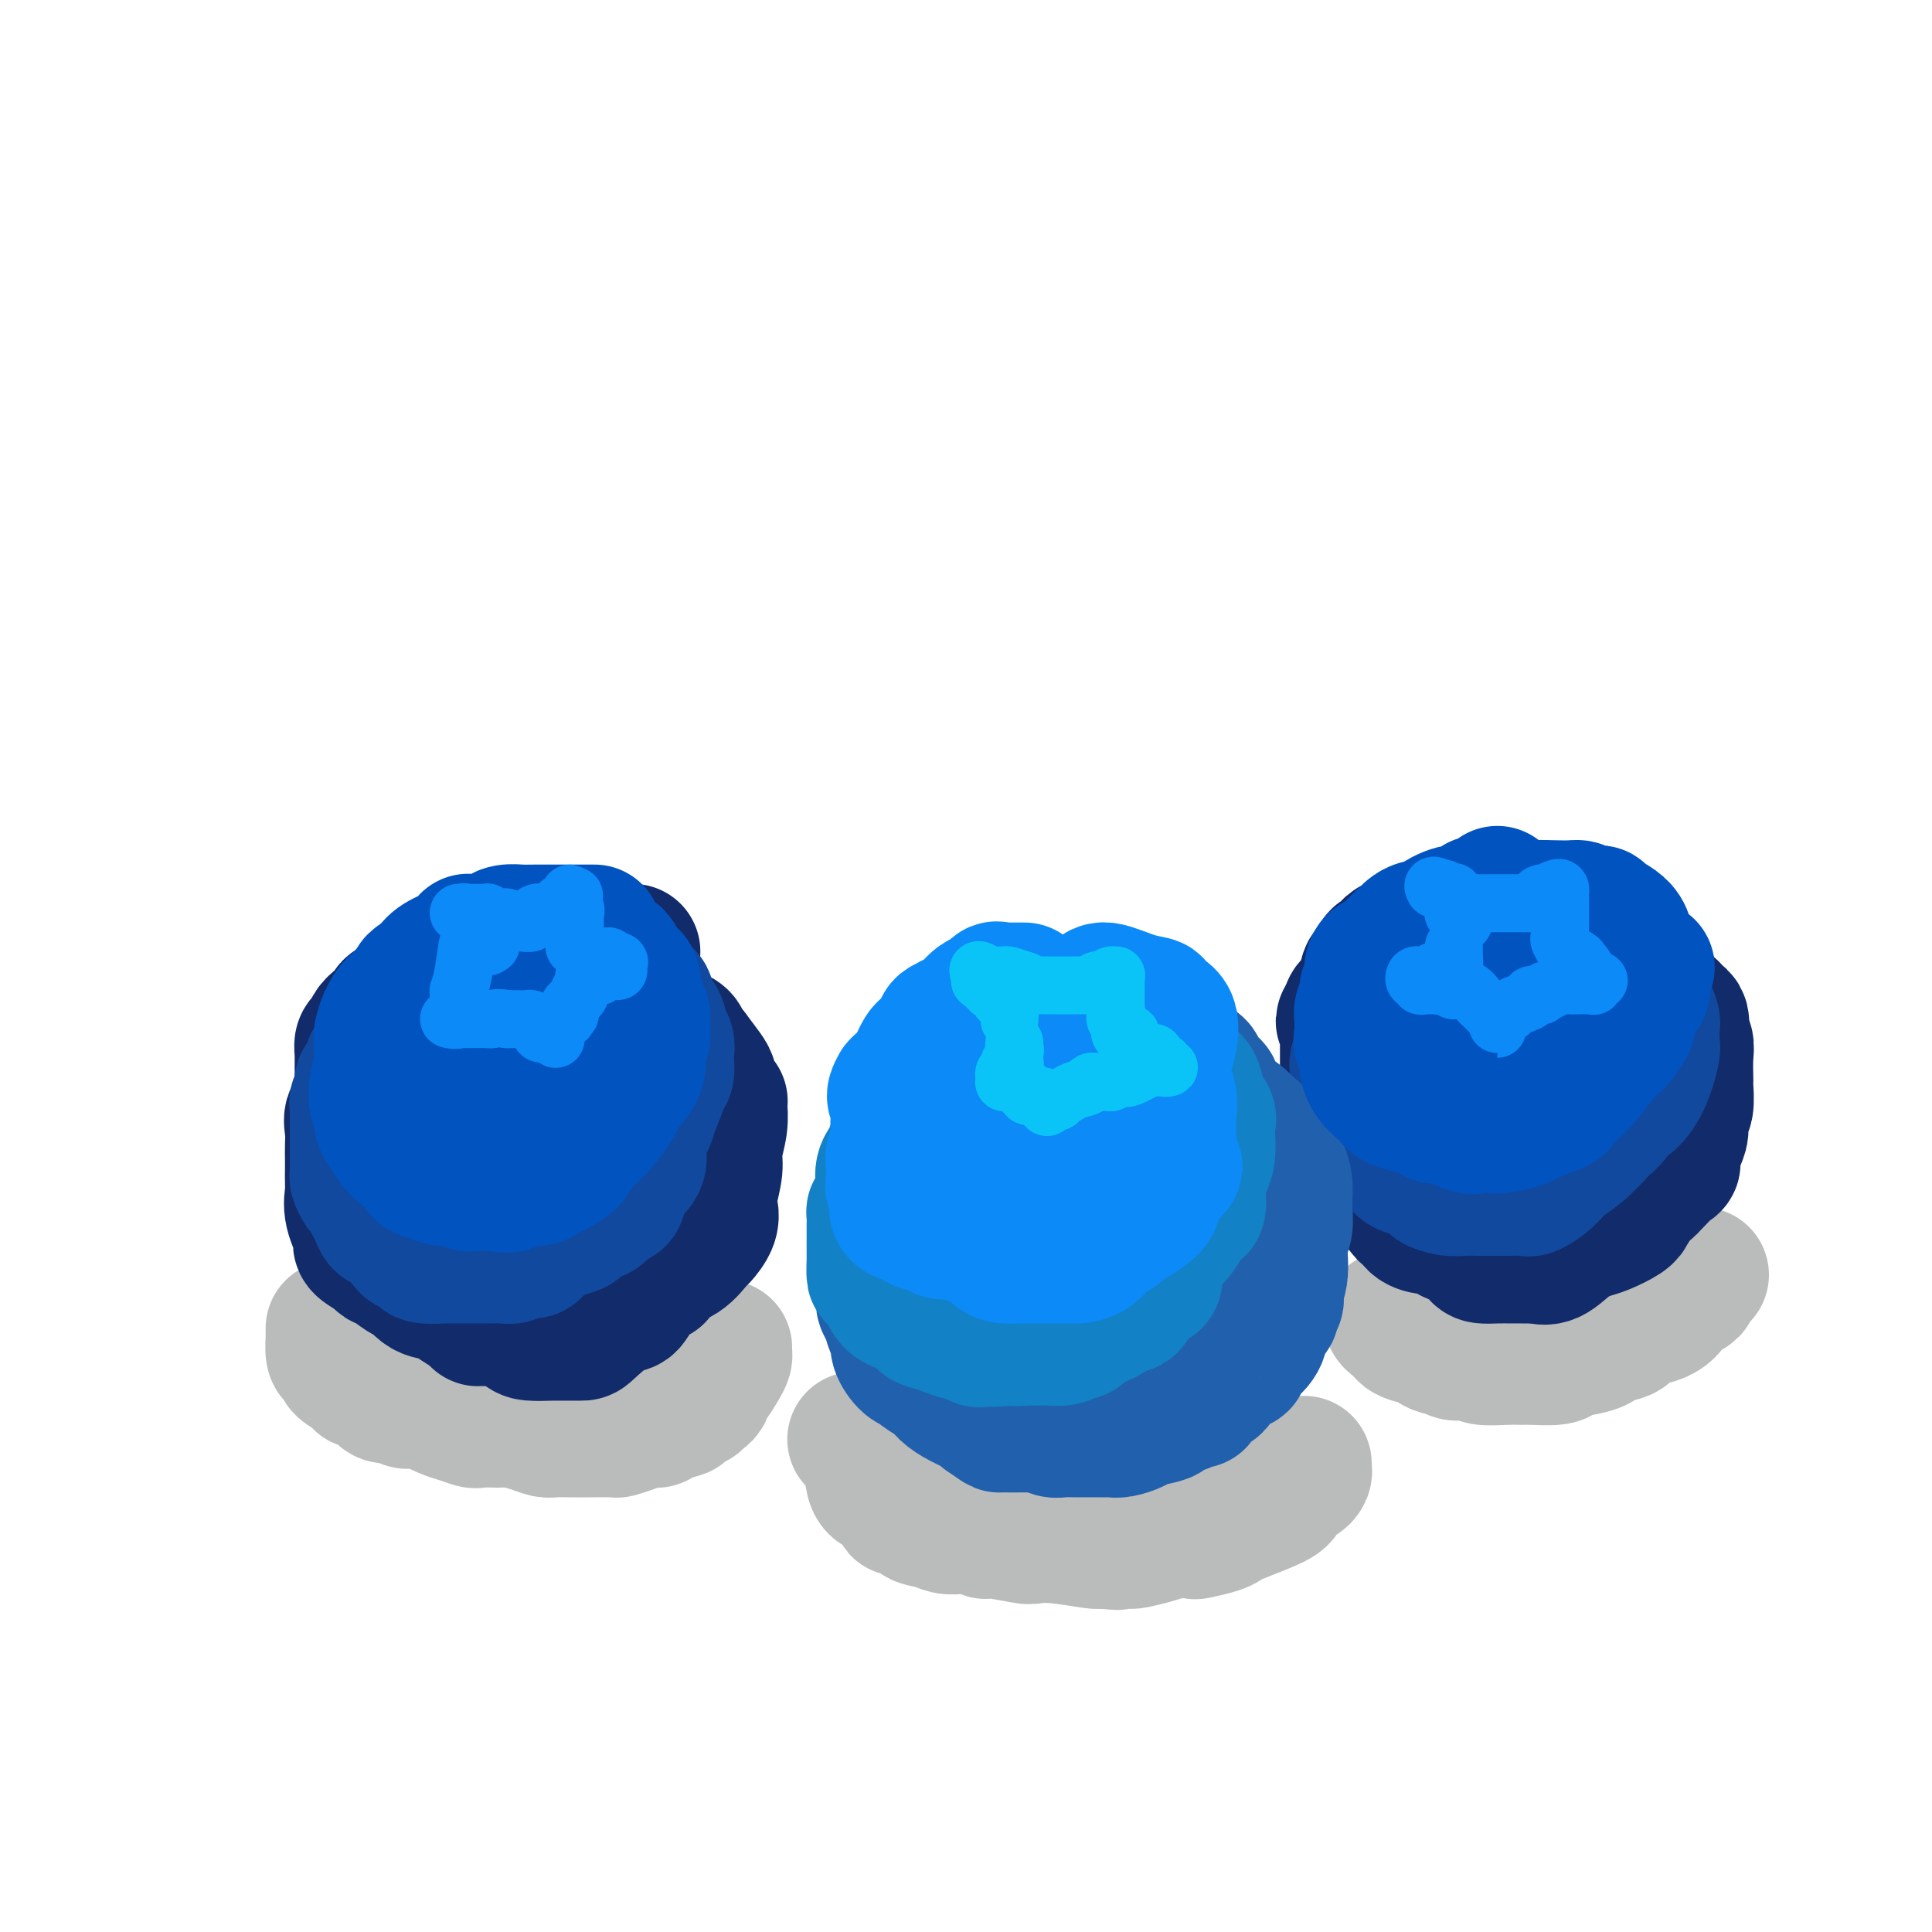 <svg viewBox='0 0 400 400' version='1.1' xmlns='http://www.w3.org/2000/svg' xmlns:xlink='http://www.w3.org/1999/xlink'><g fill='none' stroke='rgb(186,187,187)' stroke-width='28' stroke-linecap='round' stroke-linejoin='round'><path d='M69,275c0.001,0.823 0.003,1.645 0,2c-0.003,0.355 -0.010,0.242 0,0c0.010,-0.242 0.039,-0.613 0,0c-0.039,0.613 -0.144,2.209 0,3c0.144,0.791 0.537,0.776 1,1c0.463,0.224 0.997,0.686 1,1c0.003,0.314 -0.525,0.479 0,1c0.525,0.521 2.102,1.396 3,2c0.898,0.604 1.117,0.936 1,1c-0.117,0.064 -0.571,-0.142 0,0c0.571,0.142 2.166,0.630 3,1c0.834,0.370 0.906,0.621 1,1c0.094,0.379 0.209,0.886 1,1c0.791,0.114 2.259,-0.165 3,0c0.741,0.165 0.755,0.775 1,1c0.245,0.225 0.719,0.067 1,0c0.281,-0.067 0.368,-0.043 1,0c0.632,0.043 1.809,0.104 2,0c0.191,-0.104 -0.602,-0.374 0,0c0.602,0.374 2.601,1.393 4,2c1.399,0.607 2.200,0.804 3,1'/><path d='M95,293c3.946,1.461 3.312,1.113 4,1c0.688,-0.113 2.697,0.008 4,0c1.303,-0.008 1.901,-0.146 3,0c1.099,0.146 2.699,0.575 4,1c1.301,0.425 2.302,0.846 3,1c0.698,0.154 1.091,0.041 2,0c0.909,-0.041 2.332,-0.010 3,0c0.668,0.010 0.580,0.000 1,0c0.420,-0.000 1.347,0.010 3,0c1.653,-0.010 4.030,-0.040 5,0c0.970,0.040 0.533,0.151 1,0c0.467,-0.151 1.840,-0.565 3,-1c1.160,-0.435 2.109,-0.890 3,-1c0.891,-0.110 1.723,0.124 2,0c0.277,-0.124 -0.003,-0.607 1,-1c1.003,-0.393 3.287,-0.698 4,-1c0.713,-0.302 -0.146,-0.602 0,-1c0.146,-0.398 1.297,-0.894 2,-1c0.703,-0.106 0.958,0.178 1,0c0.042,-0.178 -0.130,-0.820 0,-1c0.130,-0.180 0.563,0.100 1,0c0.437,-0.100 0.877,-0.580 1,-1c0.123,-0.420 -0.072,-0.781 0,-1c0.072,-0.219 0.412,-0.297 1,-1c0.588,-0.703 1.426,-2.031 2,-3c0.574,-0.969 0.886,-1.579 1,-2c0.114,-0.421 0.031,-0.652 0,-1c-0.031,-0.348 -0.009,-0.814 0,-1c0.009,-0.186 0.004,-0.093 0,0'/><path d='M177,298c0.481,0.437 0.961,0.874 1,1c0.039,0.126 -0.364,-0.060 0,0c0.364,0.060 1.496,0.367 2,2c0.504,1.633 0.382,4.593 1,6c0.618,1.407 1.977,1.259 3,2c1.023,0.741 1.708,2.369 2,3c0.292,0.631 0.189,0.264 1,0c0.811,-0.264 2.536,-0.424 3,0c0.464,0.424 -0.335,1.433 0,2c0.335,0.567 1.802,0.692 3,1c1.198,0.308 2.127,0.800 3,1c0.873,0.200 1.691,0.110 3,0c1.309,-0.110 3.108,-0.239 4,0c0.892,0.239 0.878,0.848 1,1c0.122,0.152 0.379,-0.152 2,0c1.621,0.152 4.606,0.759 6,1c1.394,0.241 1.198,0.116 2,0c0.802,-0.116 2.600,-0.224 5,0c2.400,0.224 5.400,0.778 7,1c1.600,0.222 1.800,0.111 2,0'/><path d='M228,319c5.704,0.622 2.464,0.177 2,0c-0.464,-0.177 1.848,-0.086 3,0c1.152,0.086 1.142,0.167 2,0c0.858,-0.167 2.583,-0.584 4,-1c1.417,-0.416 2.526,-0.833 4,-1c1.474,-0.167 3.313,-0.085 4,0c0.687,0.085 0.224,0.175 1,0c0.776,-0.175 2.793,-0.613 4,-1c1.207,-0.387 1.604,-0.722 2,-1c0.396,-0.278 0.793,-0.499 2,-1c1.207,-0.501 3.226,-1.282 5,-2c1.774,-0.718 3.302,-1.372 4,-2c0.698,-0.628 0.565,-1.230 1,-2c0.435,-0.770 1.437,-1.708 2,-2c0.563,-0.292 0.687,0.062 1,0c0.313,-0.062 0.816,-0.539 1,-1c0.184,-0.461 0.049,-0.907 0,-1c-0.049,-0.093 -0.013,0.167 0,0c0.013,-0.167 0.004,-0.762 0,-1c-0.004,-0.238 -0.002,-0.119 0,0'/><path d='M288,273c-0.046,-0.089 -0.093,-0.177 0,0c0.093,0.177 0.324,0.620 1,1c0.676,0.380 1.797,0.698 2,1c0.203,0.302 -0.512,0.588 0,1c0.512,0.412 2.250,0.951 3,1c0.750,0.049 0.511,-0.393 1,0c0.489,0.393 1.704,1.621 3,2c1.296,0.379 2.672,-0.091 3,0c0.328,0.091 -0.394,0.742 0,1c0.394,0.258 1.902,0.122 3,0c1.098,-0.122 1.786,-0.229 2,0c0.214,0.229 -0.044,0.794 1,1c1.044,0.206 3.391,0.052 5,0c1.609,-0.052 2.481,-0.003 3,0c0.519,0.003 0.686,-0.040 2,0c1.314,0.040 3.777,0.165 5,0c1.223,-0.165 1.207,-0.618 2,-1c0.793,-0.382 2.397,-0.691 4,-1'/><path d='M328,279c3.934,-0.731 3.270,-1.557 4,-2c0.730,-0.443 2.854,-0.503 4,-1c1.146,-0.497 1.313,-1.433 2,-2c0.687,-0.567 1.895,-0.767 3,-1c1.105,-0.233 2.108,-0.500 3,-1c0.892,-0.500 1.672,-1.234 2,-2c0.328,-0.766 0.203,-1.564 1,-2c0.797,-0.436 2.515,-0.509 3,-1c0.485,-0.491 -0.262,-1.400 0,-2c0.262,-0.600 1.532,-0.892 2,-1c0.468,-0.108 0.134,-0.031 0,0c-0.134,0.031 -0.067,0.015 0,0'/></g>
<g fill='none' stroke='rgb(18,43,106)' stroke-width='28' stroke-linecap='round' stroke-linejoin='round'><path d='M131,197c-0.320,0.008 -0.641,0.016 -1,0c-0.359,-0.016 -0.757,-0.056 -1,0c-0.243,0.056 -0.333,0.207 -1,0c-0.667,-0.207 -1.912,-0.774 -3,-1c-1.088,-0.226 -2.019,-0.113 -3,0c-0.981,0.113 -2.010,0.226 -3,0c-0.990,-0.226 -1.939,-0.793 -3,-1c-1.061,-0.207 -2.234,-0.056 -3,0c-0.766,0.056 -1.125,0.017 -2,0c-0.875,-0.017 -2.266,-0.011 -3,0c-0.734,0.011 -0.810,0.026 -1,0c-0.190,-0.026 -0.492,-0.092 -1,0c-0.508,0.092 -1.220,0.344 -2,1c-0.780,0.656 -1.626,1.716 -2,2c-0.374,0.284 -0.276,-0.209 -1,0c-0.724,0.209 -2.271,1.121 -3,2c-0.729,0.879 -0.638,1.727 -1,2c-0.362,0.273 -1.175,-0.029 -2,0c-0.825,0.029 -1.663,0.389 -3,1c-1.337,0.611 -3.173,1.473 -4,2c-0.827,0.527 -0.646,0.719 -1,1c-0.354,0.281 -1.244,0.652 -2,1c-0.756,0.348 -1.378,0.674 -2,1'/><path d='M83,208c-3.941,1.853 -1.294,-0.013 -1,0c0.294,0.013 -1.763,1.905 -3,3c-1.237,1.095 -1.652,1.392 -2,2c-0.348,0.608 -0.629,1.527 -1,2c-0.371,0.473 -0.831,0.501 -1,1c-0.169,0.499 -0.046,1.469 0,2c0.046,0.531 0.014,0.621 0,1c-0.014,0.379 -0.011,1.045 0,2c0.011,0.955 0.031,2.198 0,3c-0.031,0.802 -0.113,1.162 0,2c0.113,0.838 0.423,2.154 0,3c-0.423,0.846 -1.577,1.223 -2,2c-0.423,0.777 -0.113,1.956 0,3c0.113,1.044 0.031,1.955 0,3c-0.031,1.045 -0.010,2.224 0,3c0.010,0.776 0.010,1.150 0,2c-0.010,0.850 -0.030,2.175 0,3c0.030,0.825 0.110,1.151 0,2c-0.110,0.849 -0.411,2.220 0,4c0.411,1.780 1.535,3.969 2,5c0.465,1.031 0.273,0.905 0,1c-0.273,0.095 -0.626,0.412 0,1c0.626,0.588 2.232,1.447 3,2c0.768,0.553 0.697,0.800 1,1c0.303,0.200 0.980,0.353 2,1c1.020,0.647 2.384,1.788 3,2c0.616,0.212 0.483,-0.504 1,0c0.517,0.504 1.685,2.228 3,3c1.315,0.772 2.777,0.593 4,1c1.223,0.407 2.207,1.402 3,2c0.793,0.598 1.397,0.799 2,1'/><path d='M97,271c3.247,2.147 1.865,2.015 2,2c0.135,-0.015 1.787,0.087 3,0c1.213,-0.087 1.985,-0.363 3,0c1.015,0.363 2.272,1.365 3,2c0.728,0.635 0.927,0.902 2,1c1.073,0.098 3.022,0.026 4,0c0.978,-0.026 0.986,-0.005 2,0c1.014,0.005 3.033,-0.007 4,0c0.967,0.007 0.882,0.032 2,-1c1.118,-1.032 3.438,-3.122 5,-4c1.562,-0.878 2.367,-0.543 3,-1c0.633,-0.457 1.096,-1.707 2,-3c0.904,-1.293 2.249,-2.631 3,-3c0.751,-0.369 0.907,0.229 1,0c0.093,-0.229 0.123,-1.286 1,-2c0.877,-0.714 2.599,-1.087 4,-2c1.401,-0.913 2.479,-2.367 3,-3c0.521,-0.633 0.483,-0.444 1,-1c0.517,-0.556 1.587,-1.855 2,-3c0.413,-1.145 0.167,-2.136 0,-3c-0.167,-0.864 -0.255,-1.601 0,-3c0.255,-1.399 0.853,-3.461 1,-5c0.147,-1.539 -0.156,-2.556 0,-4c0.156,-1.444 0.771,-3.316 1,-5c0.229,-1.684 0.072,-3.179 0,-4c-0.072,-0.821 -0.059,-0.967 0,-1c0.059,-0.033 0.165,0.046 0,0c-0.165,-0.046 -0.601,-0.219 -1,-1c-0.399,-0.781 -0.761,-2.172 -1,-3c-0.239,-0.828 -0.354,-1.094 -1,-2c-0.646,-0.906 -1.823,-2.453 -3,-4'/><path d='M143,218c-1.443,-1.830 -2.051,-0.904 -2,-1c0.051,-0.096 0.762,-1.213 0,-2c-0.762,-0.787 -2.997,-1.245 -4,-2c-1.003,-0.755 -0.773,-1.808 -1,-2c-0.227,-0.192 -0.910,0.477 -2,0c-1.090,-0.477 -2.585,-2.100 -3,-3c-0.415,-0.900 0.251,-1.079 0,-1c-0.251,0.079 -1.419,0.414 -3,0c-1.581,-0.414 -3.574,-1.577 -5,-2c-1.426,-0.423 -2.284,-0.106 -3,0c-0.716,0.106 -1.290,0.001 -3,0c-1.710,-0.001 -4.556,0.103 -6,0c-1.444,-0.103 -1.486,-0.412 -2,0c-0.514,0.412 -1.499,1.547 -3,2c-1.501,0.453 -3.519,0.225 -5,1c-1.481,0.775 -2.425,2.554 -3,3c-0.575,0.446 -0.781,-0.440 -2,1c-1.219,1.440 -3.452,5.208 -5,7c-1.548,1.792 -2.410,1.608 -3,2c-0.590,0.392 -0.907,1.359 -1,3c-0.093,1.641 0.039,3.957 0,5c-0.039,1.043 -0.248,0.812 0,1c0.248,0.188 0.952,0.795 2,2c1.048,1.205 2.440,3.007 4,4c1.560,0.993 3.288,1.178 5,2c1.712,0.822 3.407,2.281 7,5c3.593,2.719 9.084,6.698 12,8c2.916,1.302 3.256,-0.074 4,0c0.744,0.074 1.893,1.597 4,0c2.107,-1.597 5.174,-6.313 7,-9c1.826,-2.687 2.413,-3.343 3,-4'/><path d='M135,238c2.010,-3.018 2.036,-4.064 2,-5c-0.036,-0.936 -0.133,-1.761 0,-2c0.133,-0.239 0.497,0.108 0,-1c-0.497,-1.108 -1.855,-3.669 -3,-5c-1.145,-1.331 -2.079,-1.430 -3,-2c-0.921,-0.570 -1.830,-1.612 -4,-2c-2.170,-0.388 -5.600,-0.122 -8,0c-2.400,0.122 -3.771,0.099 -4,0c-0.229,-0.099 0.685,-0.275 0,0c-0.685,0.275 -2.970,1.002 -4,3c-1.030,1.998 -0.807,5.267 -1,8c-0.193,2.733 -0.802,4.931 -1,6c-0.198,1.069 0.016,1.009 0,2c-0.016,0.991 -0.260,3.035 0,4c0.260,0.965 1.026,0.853 3,1c1.974,0.147 5.157,0.555 7,0c1.843,-0.555 2.345,-2.072 3,-3c0.655,-0.928 1.461,-1.266 2,-2c0.539,-0.734 0.811,-1.865 1,-2c0.189,-0.135 0.296,0.724 0,0c-0.296,-0.724 -0.995,-3.031 -2,-4c-1.005,-0.969 -2.318,-0.600 -4,-1c-1.682,-0.400 -3.735,-1.570 -6,-2c-2.265,-0.430 -4.743,-0.119 -7,0c-2.257,0.119 -4.293,0.048 -5,0c-0.707,-0.048 -0.086,-0.071 0,0c0.086,0.071 -0.364,0.237 -1,1c-0.636,0.763 -1.459,2.122 -2,4c-0.541,1.878 -0.799,4.275 -1,6c-0.201,1.725 -0.343,2.779 0,4c0.343,1.221 1.172,2.611 2,4'/><path d='M99,250c0.726,1.280 1.539,0.480 3,1c1.461,0.520 3.568,2.360 6,3c2.432,0.640 5.187,0.080 7,0c1.813,-0.080 2.682,0.319 3,0c0.318,-0.319 0.084,-1.356 0,-2c-0.084,-0.644 -0.018,-0.893 0,-1c0.018,-0.107 -0.011,-0.070 0,0c0.011,0.070 0.063,0.173 0,0c-0.063,-0.173 -0.241,-0.621 0,-1c0.241,-0.379 0.900,-0.689 1,-1c0.100,-0.311 -0.358,-0.622 0,-1c0.358,-0.378 1.531,-0.822 2,-1c0.469,-0.178 0.235,-0.089 0,0'/><path d='M311,191c-0.395,-0.009 -0.791,-0.017 -1,0c-0.209,0.017 -0.233,0.061 0,0c0.233,-0.061 0.722,-0.227 0,0c-0.722,0.227 -2.656,0.846 -4,1c-1.344,0.154 -2.100,-0.156 -3,0c-0.900,0.156 -1.946,0.777 -3,1c-1.054,0.223 -2.116,0.049 -3,0c-0.884,-0.049 -1.589,0.028 -2,0c-0.411,-0.028 -0.527,-0.163 -1,0c-0.473,0.163 -1.302,0.622 -2,1c-0.698,0.378 -1.266,0.675 -2,1c-0.734,0.325 -1.636,0.677 -2,1c-0.364,0.323 -0.192,0.616 0,1c0.192,0.384 0.402,0.858 0,1c-0.402,0.142 -1.416,-0.049 -2,0c-0.584,0.049 -0.738,0.337 -1,1c-0.262,0.663 -0.634,1.700 -1,2c-0.366,0.300 -0.727,-0.136 -1,1c-0.273,1.136 -0.458,3.844 -1,5c-0.542,1.156 -1.441,0.759 -2,1c-0.559,0.241 -0.780,1.121 -1,2'/><path d='M279,210c-1.702,2.442 -0.456,1.048 0,1c0.456,-0.048 0.122,1.249 0,2c-0.122,0.751 -0.033,0.957 0,1c0.033,0.043 0.009,-0.076 0,1c-0.009,1.076 -0.002,3.348 0,5c0.002,1.652 0.001,2.685 0,4c-0.001,1.315 -0.002,2.913 0,4c0.002,1.087 0.006,1.662 0,2c-0.006,0.338 -0.022,0.437 0,1c0.022,0.563 0.083,1.590 0,2c-0.083,0.410 -0.310,0.204 0,1c0.310,0.796 1.158,2.593 2,4c0.842,1.407 1.677,2.423 2,3c0.323,0.577 0.134,0.714 0,1c-0.134,0.286 -0.211,0.719 0,1c0.211,0.281 0.711,0.410 1,1c0.289,0.590 0.366,1.643 1,2c0.634,0.357 1.826,0.019 3,1c1.174,0.981 2.330,3.280 3,4c0.670,0.720 0.852,-0.140 1,0c0.148,0.140 0.260,1.279 1,2c0.740,0.721 2.107,1.023 3,1c0.893,-0.023 1.313,-0.370 2,0c0.687,0.370 1.643,1.458 3,2c1.357,0.542 3.116,0.537 4,1c0.884,0.463 0.893,1.392 1,2c0.107,0.608 0.313,0.895 1,1c0.687,0.105 1.854,0.028 3,0c1.146,-0.028 2.270,-0.008 3,0c0.730,0.008 1.066,0.002 2,0c0.934,-0.002 2.467,-0.001 4,0'/><path d='M319,260c1.785,-0.041 0.247,-0.142 0,0c-0.247,0.142 0.795,0.529 2,0c1.205,-0.529 2.572,-1.974 4,-3c1.428,-1.026 2.917,-1.631 4,-2c1.083,-0.369 1.760,-0.500 3,-1c1.240,-0.500 3.044,-1.367 4,-2c0.956,-0.633 1.065,-1.031 1,-1c-0.065,0.031 -0.303,0.490 0,0c0.303,-0.490 1.149,-1.928 2,-3c0.851,-1.072 1.709,-1.778 2,-2c0.291,-0.222 0.015,0.041 1,-1c0.985,-1.041 3.229,-3.385 4,-4c0.771,-0.615 0.067,0.501 0,0c-0.067,-0.501 0.504,-2.618 1,-4c0.496,-1.382 0.917,-2.031 1,-3c0.083,-0.969 -0.174,-2.260 0,-3c0.174,-0.740 0.778,-0.929 1,-2c0.222,-1.071 0.061,-3.025 0,-4c-0.061,-0.975 -0.021,-0.970 0,-1c0.021,-0.030 0.022,-0.096 0,-1c-0.022,-0.904 -0.066,-2.648 0,-4c0.066,-1.352 0.244,-2.313 0,-3c-0.244,-0.687 -0.909,-1.100 -1,-2c-0.091,-0.900 0.393,-2.286 0,-3c-0.393,-0.714 -1.662,-0.757 -2,-1c-0.338,-0.243 0.253,-0.687 0,-1c-0.253,-0.313 -1.352,-0.495 -2,-1c-0.648,-0.505 -0.844,-1.331 -1,-2c-0.156,-0.669 -0.273,-1.180 -1,-2c-0.727,-0.820 -2.065,-1.949 -3,-3c-0.935,-1.051 -1.468,-2.026 -2,-3'/><path d='M337,198c-2.449,-2.587 -3.071,-2.553 -4,-3c-0.929,-0.447 -2.164,-1.374 -3,-2c-0.836,-0.626 -1.274,-0.952 -2,-1c-0.726,-0.048 -1.741,0.182 -3,0c-1.259,-0.182 -2.760,-0.777 -4,-1c-1.240,-0.223 -2.217,-0.073 -3,0c-0.783,0.073 -1.371,0.068 -2,0c-0.629,-0.068 -1.300,-0.199 -2,0c-0.700,0.199 -1.431,0.726 -2,1c-0.569,0.274 -0.976,0.293 -2,1c-1.024,0.707 -2.665,2.102 -4,3c-1.335,0.898 -2.365,1.299 -3,2c-0.635,0.701 -0.874,1.704 -2,3c-1.126,1.296 -3.138,2.886 -4,4c-0.862,1.114 -0.572,1.752 -1,2c-0.428,0.248 -1.573,0.108 -2,1c-0.427,0.892 -0.137,2.818 0,4c0.137,1.182 0.120,1.620 0,2c-0.120,0.380 -0.342,0.702 0,2c0.342,1.298 1.249,3.574 2,5c0.751,1.426 1.346,2.004 3,4c1.654,1.996 4.365,5.409 6,8c1.635,2.591 2.192,4.360 3,5c0.808,0.640 1.867,0.152 3,0c1.133,-0.152 2.341,0.032 4,0c1.659,-0.032 3.769,-0.279 5,-1c1.231,-0.721 1.584,-1.914 3,-3c1.416,-1.086 3.895,-2.064 5,-3c1.105,-0.936 0.836,-1.829 1,-3c0.164,-1.171 0.761,-2.620 1,-4c0.239,-1.380 0.119,-2.690 0,-4'/><path d='M330,220c0.316,-2.097 0.106,-1.840 0,-2c-0.106,-0.160 -0.108,-0.736 -1,-1c-0.892,-0.264 -2.674,-0.215 -5,-1c-2.326,-0.785 -5.197,-2.405 -7,-3c-1.803,-0.595 -2.539,-0.165 -3,0c-0.461,0.165 -0.649,0.067 -1,0c-0.351,-0.067 -0.867,-0.102 -1,0c-0.133,0.102 0.118,0.342 0,1c-0.118,0.658 -0.603,1.735 -1,3c-0.397,1.265 -0.706,2.718 -1,4c-0.294,1.282 -0.573,2.395 0,4c0.573,1.605 2.000,3.704 3,5c1.000,1.296 1.574,1.788 2,2c0.426,0.212 0.704,0.144 1,0c0.296,-0.144 0.612,-0.364 1,-1c0.388,-0.636 0.850,-1.687 1,-2c0.150,-0.313 -0.012,0.112 0,0c0.012,-0.112 0.199,-0.762 0,-1c-0.199,-0.238 -0.784,-0.064 -1,0c-0.216,0.064 -0.062,0.018 0,0c0.062,-0.018 0.031,-0.009 0,0'/></g>
<g fill='none' stroke='rgb(17,73,159)' stroke-width='28' stroke-linecap='round' stroke-linejoin='round'><path d='M124,196c-0.468,-0.000 -0.937,-0.000 -1,0c-0.063,0.000 0.278,0.000 0,0c-0.278,-0.000 -1.175,-0.000 -2,0c-0.825,0.000 -1.577,0.000 -2,0c-0.423,-0.000 -0.517,-0.001 -1,0c-0.483,0.001 -1.354,0.004 -2,0c-0.646,-0.004 -1.067,-0.016 -2,0c-0.933,0.016 -2.380,0.061 -3,0c-0.620,-0.061 -0.414,-0.226 -1,0c-0.586,0.226 -1.963,0.844 -3,1c-1.037,0.156 -1.733,-0.150 -2,0c-0.267,0.150 -0.106,0.756 -1,1c-0.894,0.244 -2.842,0.124 -4,0c-1.158,-0.124 -1.524,-0.254 -2,0c-0.476,0.254 -1.061,0.891 -2,1c-0.939,0.109 -2.231,-0.311 -3,0c-0.769,0.311 -1.014,1.353 -1,2c0.014,0.647 0.288,0.898 0,1c-0.288,0.102 -1.138,0.055 -2,0c-0.862,-0.055 -1.735,-0.117 -2,0c-0.265,0.117 0.079,0.412 0,1c-0.079,0.588 -0.582,1.467 -1,2c-0.418,0.533 -0.751,0.720 -1,1c-0.249,0.280 -0.413,0.652 -1,1c-0.587,0.348 -1.596,0.671 -2,1c-0.404,0.329 -0.202,0.665 0,1'/><path d='M83,209c-1.665,1.859 -0.828,1.506 -1,2c-0.172,0.494 -1.352,1.834 -2,3c-0.648,1.166 -0.763,2.158 -1,3c-0.237,0.842 -0.597,1.536 -1,2c-0.403,0.464 -0.848,0.700 -1,1c-0.152,0.300 -0.012,0.665 0,1c0.012,0.335 -0.106,0.639 0,1c0.106,0.361 0.435,0.780 0,1c-0.435,0.220 -1.633,0.241 -2,1c-0.367,0.759 0.098,2.257 0,3c-0.098,0.743 -0.758,0.731 -1,1c-0.242,0.269 -0.065,0.819 0,1c0.065,0.181 0.017,-0.007 0,0c-0.017,0.007 -0.005,0.211 0,1c0.005,0.789 0.001,2.165 0,3c-0.001,0.835 -0.000,1.131 0,2c0.000,0.869 -0.001,2.312 0,3c0.001,0.688 0.003,0.622 0,1c-0.003,0.378 -0.012,1.200 0,2c0.012,0.800 0.045,1.580 0,2c-0.045,0.420 -0.167,0.482 0,1c0.167,0.518 0.622,1.491 1,2c0.378,0.509 0.679,0.552 1,1c0.321,0.448 0.663,1.300 1,2c0.337,0.700 0.668,1.248 1,2c0.332,0.752 0.666,1.707 1,2c0.334,0.293 0.667,-0.076 1,0c0.333,0.076 0.667,0.597 1,1c0.333,0.403 0.667,0.686 1,1c0.333,0.314 0.667,0.657 1,1'/><path d='M83,256c1.722,2.265 1.527,1.927 2,2c0.473,0.073 1.614,0.555 2,1c0.386,0.445 0.016,0.851 1,1c0.984,0.149 3.323,0.040 4,0c0.677,-0.040 -0.307,-0.011 0,0c0.307,0.011 1.906,0.003 3,0c1.094,-0.003 1.684,0.000 2,0c0.316,-0.000 0.359,-0.004 1,0c0.641,0.004 1.882,0.016 3,0c1.118,-0.016 2.115,-0.059 3,0c0.885,0.059 1.659,0.219 2,0c0.341,-0.219 0.250,-0.818 1,-1c0.750,-0.182 2.342,0.053 3,0c0.658,-0.053 0.384,-0.394 1,-1c0.616,-0.606 2.123,-1.477 3,-2c0.877,-0.523 1.123,-0.699 2,-1c0.877,-0.301 2.384,-0.729 3,-1c0.616,-0.271 0.341,-0.386 1,-1c0.659,-0.614 2.253,-1.726 3,-2c0.747,-0.274 0.646,0.289 1,0c0.354,-0.289 1.164,-1.431 2,-2c0.836,-0.569 1.699,-0.565 2,-1c0.301,-0.435 0.040,-1.307 0,-2c-0.040,-0.693 0.140,-1.205 1,-2c0.860,-0.795 2.399,-1.871 3,-3c0.601,-1.129 0.266,-2.311 0,-3c-0.266,-0.689 -0.461,-0.883 0,-2c0.461,-1.117 1.577,-3.155 2,-4c0.423,-0.845 0.152,-0.497 0,-1c-0.152,-0.503 -0.186,-1.858 0,-3c0.186,-1.142 0.593,-2.071 1,-3'/><path d='M135,225c0.464,-2.675 0.125,-1.362 0,-1c-0.125,0.362 -0.037,-0.228 0,-1c0.037,-0.772 0.024,-1.727 0,-2c-0.024,-0.273 -0.058,0.134 0,0c0.058,-0.134 0.210,-0.810 0,-1c-0.210,-0.190 -0.780,0.104 -1,0c-0.220,-0.104 -0.090,-0.607 0,-1c0.090,-0.393 0.139,-0.676 0,-1c-0.139,-0.324 -0.465,-0.688 -1,-1c-0.535,-0.312 -1.279,-0.573 -2,-1c-0.721,-0.427 -1.420,-1.019 -2,-2c-0.580,-0.981 -1.041,-2.352 -2,-3c-0.959,-0.648 -2.415,-0.573 -3,-1c-0.585,-0.427 -0.298,-1.354 -1,-2c-0.702,-0.646 -2.393,-1.010 -3,-1c-0.607,0.010 -0.128,0.395 -1,0c-0.872,-0.395 -3.093,-1.571 -4,-2c-0.907,-0.429 -0.499,-0.110 -1,0c-0.501,0.110 -1.913,0.012 -3,0c-1.087,-0.012 -1.851,0.061 -3,0c-1.149,-0.061 -2.684,-0.255 -4,0c-1.316,0.255 -2.411,0.959 -4,2c-1.589,1.041 -3.670,2.417 -5,3c-1.330,0.583 -1.910,0.372 -3,1c-1.090,0.628 -2.692,2.096 -4,3c-1.308,0.904 -2.322,1.244 -3,2c-0.678,0.756 -1.019,1.926 -1,2c0.019,0.074 0.397,-0.949 0,0c-0.397,0.949 -1.568,3.871 -2,5c-0.432,1.129 -0.123,0.465 0,1c0.123,0.535 0.062,2.267 0,4'/><path d='M82,228c-0.518,1.976 -0.311,0.915 0,1c0.311,0.085 0.728,1.316 1,2c0.272,0.684 0.399,0.822 2,2c1.601,1.178 4.675,3.397 7,5c2.325,1.603 3.899,2.590 5,3c1.101,0.410 1.729,0.245 3,1c1.271,0.755 3.186,2.432 5,3c1.814,0.568 3.526,0.027 5,0c1.474,-0.027 2.708,0.461 5,0c2.292,-0.461 5.641,-1.871 8,-3c2.359,-1.129 3.728,-1.977 5,-3c1.272,-1.023 2.448,-2.221 3,-3c0.552,-0.779 0.480,-1.140 1,-2c0.520,-0.860 1.632,-2.218 2,-3c0.368,-0.782 -0.006,-0.986 0,-1c0.006,-0.014 0.394,0.162 1,-1c0.606,-1.162 1.431,-3.663 2,-5c0.569,-1.337 0.881,-1.512 1,-2c0.119,-0.488 0.044,-1.291 0,-2c-0.044,-0.709 -0.058,-1.326 0,-2c0.058,-0.674 0.188,-1.407 0,-2c-0.188,-0.593 -0.694,-1.048 -1,-2c-0.306,-0.952 -0.411,-2.401 -1,-3c-0.589,-0.599 -1.662,-0.349 -2,-1c-0.338,-0.651 0.060,-2.203 0,-3c-0.060,-0.797 -0.579,-0.840 -1,-1c-0.421,-0.160 -0.745,-0.438 -1,-1c-0.255,-0.562 -0.439,-1.408 -1,-2c-0.561,-0.592 -1.497,-0.929 -2,-1c-0.503,-0.071 -0.572,0.122 -1,0c-0.428,-0.122 -1.214,-0.561 -2,-1'/><path d='M126,201c-2.185,-2.260 -1.648,-0.412 -2,0c-0.352,0.412 -1.592,-0.614 -3,-1c-1.408,-0.386 -2.982,-0.134 -4,0c-1.018,0.134 -1.479,0.150 -2,0c-0.521,-0.150 -1.101,-0.467 -2,0c-0.899,0.467 -2.116,1.716 -3,2c-0.884,0.284 -1.435,-0.398 -2,0c-0.565,0.398 -1.145,1.877 -2,3c-0.855,1.123 -1.984,1.890 -3,3c-1.016,1.110 -1.918,2.564 -3,4c-1.082,1.436 -2.344,2.853 -3,5c-0.656,2.147 -0.708,5.023 -1,6c-0.292,0.977 -0.825,0.054 -1,1c-0.175,0.946 0.007,3.759 0,5c-0.007,1.241 -0.205,0.909 0,2c0.205,1.091 0.812,3.603 1,5c0.188,1.397 -0.044,1.678 1,3c1.044,1.322 3.362,3.686 5,5c1.638,1.314 2.594,1.577 4,2c1.406,0.423 3.261,1.004 5,1c1.739,-0.004 3.364,-0.595 5,-1c1.636,-0.405 3.285,-0.626 4,-1c0.715,-0.374 0.497,-0.901 1,-2c0.503,-1.099 1.729,-2.770 3,-4c1.271,-1.230 2.589,-2.019 3,-3c0.411,-0.981 -0.083,-2.154 0,-3c0.083,-0.846 0.743,-1.365 1,-2c0.257,-0.635 0.110,-1.387 0,-2c-0.110,-0.613 -0.183,-1.088 0,-2c0.183,-0.912 0.624,-2.261 0,-3c-0.624,-0.739 -2.312,-0.870 -4,-1'/><path d='M124,223c-0.753,-0.613 -0.636,-1.647 -2,-2c-1.364,-0.353 -4.208,-0.026 -6,0c-1.792,0.026 -2.533,-0.250 -3,0c-0.467,0.250 -0.661,1.027 -1,2c-0.339,0.973 -0.821,2.142 -2,4c-1.179,1.858 -3.053,4.404 -4,6c-0.947,1.596 -0.968,2.242 -1,3c-0.032,0.758 -0.075,1.629 0,2c0.075,0.371 0.269,0.243 1,1c0.731,0.757 2.000,2.399 3,3c1.000,0.601 1.731,0.162 2,0c0.269,-0.162 0.077,-0.046 0,0c-0.077,0.046 -0.038,0.023 0,0'/><path d='M323,189c-0.341,-0.002 -0.682,-0.004 -1,0c-0.318,0.004 -0.613,0.015 -1,0c-0.387,-0.015 -0.868,-0.057 -1,0c-0.132,0.057 0.083,0.211 0,0c-0.083,-0.211 -0.464,-0.788 -1,-1c-0.536,-0.212 -1.227,-0.058 -2,0c-0.773,0.058 -1.630,0.019 -2,0c-0.370,-0.019 -0.255,-0.019 -1,0c-0.745,0.019 -2.349,0.056 -3,0c-0.651,-0.056 -0.349,-0.207 -1,0c-0.651,0.207 -2.256,0.772 -3,1c-0.744,0.228 -0.627,0.120 -1,0c-0.373,-0.120 -1.235,-0.253 -2,0c-0.765,0.253 -1.434,0.893 -2,1c-0.566,0.107 -1.030,-0.320 -1,0c0.030,0.320 0.552,1.386 0,2c-0.552,0.614 -2.180,0.776 -3,1c-0.820,0.224 -0.832,0.511 -1,1c-0.168,0.489 -0.493,1.181 -1,2c-0.507,0.819 -1.197,1.765 -2,2c-0.803,0.235 -1.721,-0.240 -2,0c-0.279,0.240 0.079,1.196 0,2c-0.079,0.804 -0.596,1.456 -1,2c-0.404,0.544 -0.696,0.981 -1,1c-0.304,0.019 -0.620,-0.379 -1,0c-0.380,0.379 -0.823,1.537 -1,2c-0.177,0.463 -0.089,0.232 0,0'/><path d='M288,205c-2.174,2.483 -1.108,1.190 -1,1c0.108,-0.190 -0.740,0.723 -1,1c-0.260,0.277 0.070,-0.084 0,0c-0.070,0.084 -0.540,0.611 -1,1c-0.460,0.389 -0.911,0.641 -1,1c-0.089,0.359 0.183,0.825 0,2c-0.183,1.175 -0.819,3.059 -1,4c-0.181,0.941 0.095,0.939 0,1c-0.095,0.061 -0.561,0.187 -1,1c-0.439,0.813 -0.850,2.315 -1,3c-0.150,0.685 -0.040,0.553 0,1c0.040,0.447 0.011,1.471 0,2c-0.011,0.529 -0.004,0.561 0,1c0.004,0.439 0.003,1.285 0,2c-0.003,0.715 -0.009,1.298 0,2c0.009,0.702 0.033,1.522 0,2c-0.033,0.478 -0.122,0.612 0,1c0.122,0.388 0.455,1.028 1,2c0.545,0.972 1.302,2.275 2,3c0.698,0.725 1.335,0.872 2,1c0.665,0.128 1.357,0.237 2,1c0.643,0.763 1.238,2.179 2,3c0.762,0.821 1.691,1.047 2,1c0.309,-0.047 -0.004,-0.366 1,0c1.004,0.366 3.323,1.419 4,2c0.677,0.581 -0.287,0.692 0,1c0.287,0.308 1.826,0.815 3,1c1.174,0.185 1.985,0.050 3,0c1.015,-0.050 2.235,-0.013 3,0c0.765,0.013 1.076,0.004 2,0c0.924,-0.004 2.462,-0.002 4,0'/><path d='M312,246c2.741,-0.022 3.593,-0.076 4,0c0.407,0.076 0.369,0.283 1,0c0.631,-0.283 1.933,-1.055 3,-2c1.067,-0.945 1.901,-2.063 3,-3c1.099,-0.937 2.465,-1.694 4,-3c1.535,-1.306 3.239,-3.160 4,-4c0.761,-0.840 0.577,-0.665 1,-1c0.423,-0.335 1.452,-1.179 2,-2c0.548,-0.821 0.616,-1.621 1,-2c0.384,-0.379 1.084,-0.339 2,-1c0.916,-0.661 2.049,-2.023 3,-4c0.951,-1.977 1.718,-4.571 2,-6c0.282,-1.429 0.077,-1.695 0,-2c-0.077,-0.305 -0.025,-0.651 0,-1c0.025,-0.349 0.025,-0.701 0,-1c-0.025,-0.299 -0.075,-0.546 0,-1c0.075,-0.454 0.273,-1.115 0,-2c-0.273,-0.885 -1.019,-1.995 -2,-3c-0.981,-1.005 -2.199,-1.905 -3,-3c-0.801,-1.095 -1.187,-2.383 -2,-3c-0.813,-0.617 -2.055,-0.561 -3,-1c-0.945,-0.439 -1.595,-1.371 -2,-2c-0.405,-0.629 -0.566,-0.953 -1,-1c-0.434,-0.047 -1.142,0.184 -2,0c-0.858,-0.184 -1.867,-0.781 -3,-1c-1.133,-0.219 -2.391,-0.059 -4,0c-1.609,0.059 -3.569,0.016 -5,0c-1.431,-0.016 -2.332,-0.004 -3,0c-0.668,0.004 -1.103,0.001 -2,0c-0.897,-0.001 -2.256,-0.000 -3,0c-0.744,0.000 -0.872,0.000 -1,0'/><path d='M306,197c-3.983,-0.370 -1.939,-0.293 -2,0c-0.061,0.293 -2.225,0.804 -3,1c-0.775,0.196 -0.161,0.078 0,0c0.161,-0.078 -0.131,-0.116 -1,0c-0.869,0.116 -2.316,0.386 -3,1c-0.684,0.614 -0.604,1.571 -1,2c-0.396,0.429 -1.269,0.331 -2,1c-0.731,0.669 -1.322,2.104 -2,3c-0.678,0.896 -1.444,1.251 -2,2c-0.556,0.749 -0.900,1.890 -1,3c-0.100,1.110 0.046,2.189 0,3c-0.046,0.811 -0.283,1.354 0,2c0.283,0.646 1.085,1.396 2,3c0.915,1.604 1.941,4.062 3,6c1.059,1.938 2.149,3.357 3,4c0.851,0.643 1.462,0.509 3,1c1.538,0.491 4.004,1.607 6,2c1.996,0.393 3.523,0.065 5,0c1.477,-0.065 2.904,0.135 5,0c2.096,-0.135 4.863,-0.605 6,-1c1.137,-0.395 0.646,-0.713 1,-1c0.354,-0.287 1.555,-0.541 2,-1c0.445,-0.459 0.135,-1.122 0,-2c-0.135,-0.878 -0.095,-1.972 0,-2c0.095,-0.028 0.245,1.009 0,0c-0.245,-1.009 -0.883,-4.064 -2,-6c-1.117,-1.936 -2.711,-2.754 -4,-4c-1.289,-1.246 -2.273,-2.922 -4,-4c-1.727,-1.078 -4.196,-1.560 -5,-2c-0.804,-0.440 0.056,-0.840 0,-1c-0.056,-0.160 -1.028,-0.080 -2,0'/><path d='M308,207c-2.519,-1.082 -1.316,1.714 -1,4c0.316,2.286 -0.256,4.063 -1,5c-0.744,0.937 -1.660,1.036 -2,2c-0.340,0.964 -0.105,2.794 0,4c0.105,1.206 0.080,1.787 0,2c-0.080,0.213 -0.214,0.057 0,0c0.214,-0.057 0.775,-0.016 1,0c0.225,0.016 0.112,0.008 0,0'/></g>
<g fill='none' stroke='rgb(33,96,173)' stroke-width='28' stroke-linecap='round' stroke-linejoin='round'><path d='M230,210c-0.343,-0.030 -0.686,-0.061 -1,0c-0.314,0.061 -0.599,0.212 -1,0c-0.401,-0.212 -0.917,-0.789 -2,-1c-1.083,-0.211 -2.731,-0.056 -4,0c-1.269,0.056 -2.157,0.013 -3,0c-0.843,-0.013 -1.639,0.004 -2,0c-0.361,-0.004 -0.285,-0.029 -1,0c-0.715,0.029 -2.219,0.113 -3,0c-0.781,-0.113 -0.840,-0.423 -1,0c-0.160,0.423 -0.423,1.578 -1,2c-0.577,0.422 -1.468,0.109 -2,0c-0.532,-0.109 -0.706,-0.015 -1,0c-0.294,0.015 -0.708,-0.049 -1,0c-0.292,0.049 -0.463,0.213 -1,1c-0.537,0.787 -1.442,2.198 -2,3c-0.558,0.802 -0.771,0.993 -1,1c-0.229,0.007 -0.475,-0.172 -1,0c-0.525,0.172 -1.328,0.694 -2,1c-0.672,0.306 -1.213,0.397 -2,1c-0.787,0.603 -1.822,1.719 -2,2c-0.178,0.281 0.499,-0.273 0,0c-0.499,0.273 -2.175,1.372 -3,2c-0.825,0.628 -0.799,0.784 -1,1c-0.201,0.216 -0.629,0.490 -1,1c-0.371,0.510 -0.686,1.255 -1,2'/><path d='M190,226c-3.679,3.158 -1.376,2.553 -1,2c0.376,-0.553 -1.175,-1.055 -2,0c-0.825,1.055 -0.925,3.669 -1,5c-0.075,1.331 -0.125,1.381 0,2c0.125,0.619 0.426,1.807 0,3c-0.426,1.193 -1.578,2.391 -2,3c-0.422,0.609 -0.113,0.628 0,1c0.113,0.372 0.031,1.097 0,2c-0.031,0.903 -0.012,1.985 0,3c0.012,1.015 0.017,1.964 0,3c-0.017,1.036 -0.057,2.158 0,3c0.057,0.842 0.211,1.405 0,2c-0.211,0.595 -0.789,1.224 -1,2c-0.211,0.776 -0.056,1.700 0,3c0.056,1.300 0.014,2.978 0,4c-0.014,1.022 -0.001,1.389 0,2c0.001,0.611 -0.011,1.466 0,2c0.011,0.534 0.046,0.748 0,1c-0.046,0.252 -0.171,0.541 0,1c0.171,0.459 0.640,1.086 1,2c0.360,0.914 0.611,2.115 1,3c0.389,0.885 0.914,1.455 1,2c0.086,0.545 -0.268,1.066 0,2c0.268,0.934 1.160,2.281 2,3c0.840,0.719 1.630,0.811 2,1c0.370,0.189 0.320,0.474 1,1c0.680,0.526 2.091,1.293 3,2c0.909,0.707 1.316,1.354 2,2c0.684,0.646 1.646,1.289 3,2c1.354,0.711 3.101,1.489 4,2c0.899,0.511 0.949,0.756 1,1'/><path d='M204,293c3.112,2.155 2.891,2.042 3,2c0.109,-0.042 0.550,-0.012 1,0c0.450,0.012 0.911,0.007 2,0c1.089,-0.007 2.805,-0.016 4,0c1.195,0.016 1.868,0.057 2,0c0.132,-0.057 -0.276,-0.211 0,0c0.276,0.211 1.236,0.789 2,1c0.764,0.211 1.332,0.056 2,0c0.668,-0.056 1.438,-0.014 3,0c1.562,0.014 3.917,0.001 5,0c1.083,-0.001 0.892,0.011 1,0c0.108,-0.011 0.513,-0.044 1,0c0.487,0.044 1.056,0.167 2,0c0.944,-0.167 2.263,-0.622 3,-1c0.737,-0.378 0.894,-0.680 2,-1c1.106,-0.320 3.163,-0.660 4,-1c0.837,-0.340 0.456,-0.681 1,-1c0.544,-0.319 2.013,-0.614 3,-1c0.987,-0.386 1.491,-0.861 2,-1c0.509,-0.139 1.021,0.057 1,0c-0.021,-0.057 -0.576,-0.367 0,-1c0.576,-0.633 2.282,-1.588 3,-2c0.718,-0.412 0.446,-0.280 1,-1c0.554,-0.720 1.932,-2.293 3,-3c1.068,-0.707 1.825,-0.550 2,-1c0.175,-0.450 -0.233,-1.507 0,-2c0.233,-0.493 1.107,-0.422 2,-1c0.893,-0.578 1.806,-1.804 2,-3c0.194,-1.196 -0.333,-2.360 0,-3c0.333,-0.640 1.524,-0.754 2,-1c0.476,-0.246 0.238,-0.623 0,-1'/><path d='M263,271c2.354,-3.164 0.740,-1.574 0,-1c-0.740,0.574 -0.605,0.132 0,-1c0.605,-1.132 1.679,-2.954 2,-5c0.321,-2.046 -0.110,-4.316 0,-6c0.110,-1.684 0.761,-2.782 1,-4c0.239,-1.218 0.065,-2.555 0,-3c-0.065,-0.445 -0.020,0.003 0,0c0.020,-0.003 0.015,-0.455 0,-1c-0.015,-0.545 -0.042,-1.182 0,-2c0.042,-0.818 0.152,-1.816 0,-3c-0.152,-1.184 -0.565,-2.555 -1,-3c-0.435,-0.445 -0.892,0.036 -1,0c-0.108,-0.036 0.132,-0.589 0,-1c-0.132,-0.411 -0.635,-0.681 -1,-1c-0.365,-0.319 -0.593,-0.686 -1,-1c-0.407,-0.314 -0.994,-0.575 -1,-1c-0.006,-0.425 0.569,-1.014 0,-2c-0.569,-0.986 -2.283,-2.370 -3,-3c-0.717,-0.630 -0.439,-0.506 -1,-1c-0.561,-0.494 -1.961,-1.607 -3,-2c-1.039,-0.393 -1.716,-0.065 -2,-1c-0.284,-0.935 -0.175,-3.133 -1,-4c-0.825,-0.867 -2.586,-0.403 -3,-1c-0.414,-0.597 0.517,-2.255 0,-3c-0.517,-0.745 -2.482,-0.577 -3,-1c-0.518,-0.423 0.413,-1.437 0,-2c-0.413,-0.563 -2.169,-0.676 -3,-1c-0.831,-0.324 -0.738,-0.860 -1,-1c-0.262,-0.140 -0.878,0.116 -2,0c-1.122,-0.116 -2.749,-0.605 -4,-1c-1.251,-0.395 -2.125,-0.698 -3,-1'/><path d='M232,214c-2.684,-1.313 -1.396,-1.095 -2,-1c-0.604,0.095 -3.102,0.066 -5,0c-1.898,-0.066 -3.196,-0.170 -4,0c-0.804,0.170 -1.114,0.615 -2,1c-0.886,0.385 -2.349,0.711 -3,1c-0.651,0.289 -0.492,0.541 -1,1c-0.508,0.459 -1.683,1.126 -3,2c-1.317,0.874 -2.775,1.956 -4,3c-1.225,1.044 -2.216,2.050 -3,3c-0.784,0.950 -1.362,1.844 -2,3c-0.638,1.156 -1.336,2.575 -2,4c-0.664,1.425 -1.294,2.856 -2,5c-0.706,2.144 -1.489,5.000 -2,7c-0.511,2.000 -0.750,3.144 -1,4c-0.250,0.856 -0.512,1.424 0,4c0.512,2.576 1.798,7.159 2,9c0.202,1.841 -0.679,0.940 1,3c1.679,2.060 5.919,7.081 9,10c3.081,2.919 5.003,3.735 6,4c0.997,0.265 1.069,-0.021 3,0c1.931,0.021 5.722,0.349 9,0c3.278,-0.349 6.044,-1.377 8,-2c1.956,-0.623 3.102,-0.843 5,-3c1.898,-2.157 4.547,-6.253 6,-8c1.453,-1.747 1.711,-1.146 2,-2c0.289,-0.854 0.611,-3.162 1,-5c0.389,-1.838 0.847,-3.204 1,-5c0.153,-1.796 0.003,-4.022 0,-5c-0.003,-0.978 0.142,-0.708 0,-1c-0.142,-0.292 -0.571,-1.146 -1,-2'/><path d='M248,244c-0.477,-3.486 -2.169,-3.200 -3,-3c-0.831,0.200 -0.800,0.313 -3,-1c-2.200,-1.313 -6.631,-4.052 -9,-5c-2.369,-0.948 -2.676,-0.106 -3,0c-0.324,0.106 -0.666,-0.523 -2,0c-1.334,0.523 -3.659,2.197 -5,3c-1.341,0.803 -1.696,0.736 -2,1c-0.304,0.264 -0.555,0.858 -2,4c-1.445,3.142 -4.083,8.831 -5,12c-0.917,3.169 -0.112,3.819 0,5c0.112,1.181 -0.467,2.893 0,4c0.467,1.107 1.981,1.607 3,2c1.019,0.393 1.545,0.678 3,1c1.455,0.322 3.841,0.682 6,0c2.159,-0.682 4.091,-2.407 5,-3c0.909,-0.593 0.794,-0.054 1,0c0.206,0.054 0.731,-0.378 1,-1c0.269,-0.622 0.280,-1.435 0,-2c-0.280,-0.565 -0.852,-0.884 -1,-1c-0.148,-0.116 0.128,-0.031 -1,-1c-1.128,-0.969 -3.661,-2.992 -5,-4c-1.339,-1.008 -1.484,-0.999 -2,-1c-0.516,-0.001 -1.402,-0.011 -2,0c-0.598,0.011 -0.906,0.042 -1,0c-0.094,-0.042 0.026,-0.155 0,0c-0.026,0.155 -0.199,0.580 0,1c0.199,0.420 0.771,0.834 1,1c0.229,0.166 0.114,0.083 0,0'/></g>
<g fill='none' stroke='rgb(19,129,197)' stroke-width='28' stroke-linecap='round' stroke-linejoin='round'><path d='M232,215c0.260,0.114 0.520,0.228 0,0c-0.520,-0.228 -1.818,-0.797 -2,-1c-0.182,-0.203 0.754,-0.040 0,0c-0.754,0.040 -3.199,-0.041 -4,0c-0.801,0.041 0.042,0.206 0,0c-0.042,-0.206 -0.969,-0.784 -2,-1c-1.031,-0.216 -2.166,-0.072 -3,0c-0.834,0.072 -1.366,0.071 -2,0c-0.634,-0.071 -1.371,-0.212 -2,0c-0.629,0.212 -1.150,0.778 -2,1c-0.850,0.222 -2.028,0.099 -3,0c-0.972,-0.099 -1.739,-0.174 -3,0c-1.261,0.174 -3.015,0.597 -4,1c-0.985,0.403 -1.200,0.786 -2,1c-0.800,0.214 -2.187,0.260 -4,1c-1.813,0.740 -4.054,2.175 -5,3c-0.946,0.825 -0.596,1.042 -1,1c-0.404,-0.042 -1.560,-0.342 -2,0c-0.440,0.342 -0.163,1.327 0,2c0.163,0.673 0.212,1.035 0,1c-0.212,-0.035 -0.684,-0.468 -1,0c-0.316,0.468 -0.477,1.837 -1,3c-0.523,1.163 -1.410,2.121 -2,3c-0.590,0.879 -0.883,1.680 -1,3c-0.117,1.320 -0.059,3.160 0,5'/><path d='M186,238c-1.032,2.605 -1.113,0.619 -1,0c0.113,-0.619 0.420,0.131 0,1c-0.420,0.869 -1.566,1.859 -2,3c-0.434,1.141 -0.155,2.433 0,3c0.155,0.567 0.185,0.410 0,1c-0.185,0.590 -0.585,1.928 -1,3c-0.415,1.072 -0.843,1.878 -1,2c-0.157,0.122 -0.042,-0.440 0,0c0.042,0.440 0.011,1.881 0,3c-0.011,1.119 -0.001,1.915 0,3c0.001,1.085 -0.006,2.459 0,3c0.006,0.541 0.025,0.248 0,1c-0.025,0.752 -0.094,2.548 0,3c0.094,0.452 0.351,-0.441 1,0c0.649,0.441 1.689,2.216 2,3c0.311,0.784 -0.108,0.577 0,1c0.108,0.423 0.741,1.475 2,2c1.259,0.525 3.142,0.523 4,1c0.858,0.477 0.690,1.434 1,2c0.310,0.566 1.096,0.740 2,1c0.904,0.260 1.924,0.604 3,1c1.076,0.396 2.208,0.842 3,1c0.792,0.158 1.245,0.028 2,0c0.755,-0.028 1.811,0.045 3,0c1.189,-0.045 2.509,-0.208 3,0c0.491,0.208 0.151,0.789 1,1c0.849,0.211 2.885,0.054 4,0c1.115,-0.054 1.309,-0.004 2,0c0.691,0.004 1.878,-0.037 3,0c1.122,0.037 2.178,0.154 3,0c0.822,-0.154 1.411,-0.577 2,-1'/><path d='M222,276c3.229,-0.136 -0.197,-0.477 0,-1c0.197,-0.523 4.017,-1.227 6,-2c1.983,-0.773 2.131,-1.615 3,-2c0.869,-0.385 2.461,-0.314 3,-1c0.539,-0.686 0.027,-2.128 1,-3c0.973,-0.872 3.431,-1.173 4,-2c0.569,-0.827 -0.752,-2.181 0,-4c0.752,-1.819 3.577,-4.104 5,-6c1.423,-1.896 1.443,-3.402 2,-4c0.557,-0.598 1.652,-0.289 2,-1c0.348,-0.711 -0.051,-2.441 0,-4c0.051,-1.559 0.552,-2.946 1,-4c0.448,-1.054 0.844,-1.774 1,-3c0.156,-1.226 0.070,-2.959 0,-4c-0.070,-1.041 -0.126,-1.391 0,-2c0.126,-0.609 0.435,-1.477 0,-2c-0.435,-0.523 -1.612,-0.699 -2,-1c-0.388,-0.301 0.015,-0.725 0,-2c-0.015,-1.275 -0.447,-3.401 -1,-4c-0.553,-0.599 -1.228,0.330 -2,0c-0.772,-0.330 -1.643,-1.920 -2,-3c-0.357,-1.080 -0.201,-1.652 -1,-2c-0.799,-0.348 -2.552,-0.474 -3,-1c-0.448,-0.526 0.409,-1.451 0,-2c-0.409,-0.549 -2.082,-0.720 -3,-1c-0.918,-0.280 -1.079,-0.667 -1,-1c0.079,-0.333 0.400,-0.611 0,-1c-0.400,-0.389 -1.520,-0.888 -2,-1c-0.480,-0.112 -0.322,0.162 -1,0c-0.678,-0.162 -2.194,-0.761 -3,-1c-0.806,-0.239 -0.903,-0.120 -1,0'/><path d='M228,211c-3.175,-2.012 -1.612,-0.542 -2,0c-0.388,0.542 -2.729,0.156 -4,0c-1.271,-0.156 -1.474,-0.081 -2,0c-0.526,0.081 -1.376,0.167 -2,0c-0.624,-0.167 -1.022,-0.587 -2,0c-0.978,0.587 -2.537,2.181 -4,3c-1.463,0.819 -2.831,0.865 -4,1c-1.169,0.135 -2.140,0.361 -3,1c-0.860,0.639 -1.608,1.690 -2,2c-0.392,0.310 -0.428,-0.122 -1,0c-0.572,0.122 -1.681,0.799 -2,1c-0.319,0.201 0.153,-0.073 -1,1c-1.153,1.073 -3.930,3.495 -5,5c-1.070,1.505 -0.433,2.095 -1,3c-0.567,0.905 -2.338,2.126 -3,3c-0.662,0.874 -0.216,1.401 0,2c0.216,0.599 0.201,1.269 0,3c-0.201,1.731 -0.590,4.523 -1,6c-0.410,1.477 -0.842,1.640 -1,2c-0.158,0.360 -0.043,0.917 0,2c0.043,1.083 0.015,2.690 0,4c-0.015,1.310 -0.017,2.322 0,4c0.017,1.678 0.053,4.024 0,6c-0.053,1.976 -0.196,3.584 0,4c0.196,0.416 0.730,-0.361 1,0c0.270,0.361 0.274,1.859 1,3c0.726,1.141 2.172,1.924 3,3c0.828,1.076 1.036,2.443 2,3c0.964,0.557 2.683,0.304 4,1c1.317,0.696 2.234,2.342 3,3c0.766,0.658 1.383,0.329 2,0'/><path d='M204,277c2.118,0.593 2.913,0.077 4,0c1.087,-0.077 2.466,0.286 4,0c1.534,-0.286 3.225,-1.221 5,-2c1.775,-0.779 3.636,-1.401 5,-2c1.364,-0.599 2.232,-1.176 3,-2c0.768,-0.824 1.435,-1.895 2,-3c0.565,-1.105 1.026,-2.244 2,-4c0.974,-1.756 2.459,-4.127 3,-6c0.541,-1.873 0.138,-3.246 0,-5c-0.138,-1.754 -0.010,-3.889 0,-6c0.010,-2.111 -0.098,-4.198 0,-5c0.098,-0.802 0.401,-0.318 0,-1c-0.401,-0.682 -1.506,-2.528 -2,-3c-0.494,-0.472 -0.375,0.432 -1,0c-0.625,-0.432 -1.993,-2.198 -3,-3c-1.007,-0.802 -1.653,-0.640 -4,-1c-2.347,-0.360 -6.394,-1.240 -10,0c-3.606,1.240 -6.772,4.602 -9,6c-2.228,1.398 -3.519,0.834 -4,1c-0.481,0.166 -0.151,1.064 0,2c0.151,0.936 0.124,1.912 0,3c-0.124,1.088 -0.346,2.290 0,4c0.346,1.710 1.261,3.930 2,5c0.739,1.070 1.301,0.990 2,1c0.699,0.010 1.536,0.112 3,0c1.464,-0.112 3.555,-0.436 5,-1c1.445,-0.564 2.244,-1.367 3,-2c0.756,-0.633 1.471,-1.098 2,-2c0.529,-0.902 0.873,-2.243 1,-3c0.127,-0.757 0.036,-0.931 0,-1c-0.036,-0.069 -0.018,-0.035 0,0'/><path d='M217,247c0.673,-1.455 -0.646,-1.094 -1,-1c-0.354,0.094 0.256,-0.079 0,0c-0.256,0.079 -1.379,0.412 -3,0c-1.621,-0.412 -3.741,-1.567 -5,-2c-1.259,-0.433 -1.658,-0.144 -2,0c-0.342,0.144 -0.628,0.144 -1,0c-0.372,-0.144 -0.832,-0.430 -1,0c-0.168,0.430 -0.045,1.577 0,2c0.045,0.423 0.013,0.121 0,0c-0.013,-0.121 -0.006,-0.060 0,0'/></g>
<g fill='none' stroke='rgb(11,75,247)' stroke-width='28' stroke-linecap='round' stroke-linejoin='round'><path d='M116,198c-0.430,0.000 -0.860,0.000 -1,0c-0.140,-0.000 0.009,-0.000 0,0c-0.009,0.000 -0.178,0.000 -1,0c-0.822,-0.000 -2.298,-0.001 -3,0c-0.702,0.001 -0.630,0.004 -1,0c-0.370,-0.004 -1.183,-0.013 -2,0c-0.817,0.013 -1.637,0.050 -2,0c-0.363,-0.050 -0.268,-0.185 -1,0c-0.732,0.185 -2.291,0.691 -3,1c-0.709,0.309 -0.569,0.423 -1,1c-0.431,0.577 -1.432,1.619 -2,2c-0.568,0.381 -0.701,0.102 -1,0c-0.299,-0.102 -0.763,-0.028 -1,0c-0.237,0.028 -0.247,0.010 -1,1c-0.753,0.990 -2.248,2.987 -3,4c-0.752,1.013 -0.760,1.043 -1,1c-0.240,-0.043 -0.712,-0.159 -1,0c-0.288,0.159 -0.393,0.592 -1,1c-0.607,0.408 -1.718,0.792 -2,1c-0.282,0.208 0.265,0.241 0,1c-0.265,0.759 -1.340,2.243 -2,3c-0.660,0.757 -0.903,0.788 -1,1c-0.097,0.212 -0.049,0.606 0,1'/><path d='M85,216c-2.662,2.870 -0.818,1.544 0,1c0.818,-0.544 0.612,-0.307 0,1c-0.612,1.307 -1.628,3.685 -2,5c-0.372,1.315 -0.101,1.569 0,2c0.101,0.431 0.030,1.040 0,2c-0.030,0.960 -0.021,2.269 0,3c0.021,0.731 0.054,0.882 0,1c-0.054,0.118 -0.194,0.203 0,1c0.194,0.797 0.723,2.307 1,3c0.277,0.693 0.302,0.568 1,1c0.698,0.432 2.068,1.421 3,2c0.932,0.579 1.427,0.747 2,1c0.573,0.253 1.225,0.590 2,1c0.775,0.410 1.674,0.894 3,1c1.326,0.106 3.080,-0.167 4,0c0.920,0.167 1.007,0.772 2,1c0.993,0.228 2.892,0.077 4,0c1.108,-0.077 1.424,-0.081 2,0c0.576,0.081 1.411,0.247 2,0c0.589,-0.247 0.931,-0.906 2,-1c1.069,-0.094 2.864,0.379 4,0c1.136,-0.379 1.612,-1.608 2,-2c0.388,-0.392 0.689,0.054 1,0c0.311,-0.054 0.633,-0.607 1,-1c0.367,-0.393 0.780,-0.627 1,-1c0.220,-0.373 0.249,-0.887 1,-2c0.751,-1.113 2.226,-2.826 3,-4c0.774,-1.174 0.847,-1.810 1,-3c0.153,-1.190 0.387,-2.936 1,-4c0.613,-1.064 1.604,-1.447 2,-2c0.396,-0.553 0.198,-1.277 0,-2'/><path d='M128,220c1.237,-2.839 0.329,-1.436 0,-1c-0.329,0.436 -0.081,-0.097 0,-1c0.081,-0.903 -0.006,-2.178 0,-3c0.006,-0.822 0.105,-1.190 0,-2c-0.105,-0.810 -0.412,-2.062 -1,-3c-0.588,-0.938 -1.456,-1.560 -2,-2c-0.544,-0.440 -0.766,-0.696 -1,-1c-0.234,-0.304 -0.482,-0.655 -1,-1c-0.518,-0.345 -1.306,-0.685 -2,-1c-0.694,-0.315 -1.293,-0.606 -2,-1c-0.707,-0.394 -1.523,-0.892 -2,-1c-0.477,-0.108 -0.616,0.174 -1,0c-0.384,-0.174 -1.014,-0.803 -2,-1c-0.986,-0.197 -2.329,0.039 -3,0c-0.671,-0.039 -0.672,-0.352 -1,-1c-0.328,-0.648 -0.984,-1.631 -2,-2c-1.016,-0.369 -2.392,-0.123 -3,0c-0.608,0.123 -0.447,0.124 -1,0c-0.553,-0.124 -1.818,-0.372 -3,0c-1.182,0.372 -2.280,1.364 -3,2c-0.720,0.636 -1.060,0.916 -1,1c0.060,0.084 0.521,-0.029 0,0c-0.521,0.029 -2.023,0.200 -3,1c-0.977,0.800 -1.428,2.228 -2,3c-0.572,0.772 -1.266,0.888 -2,1c-0.734,0.112 -1.507,0.222 -2,1c-0.493,0.778 -0.707,2.225 -1,3c-0.293,0.775 -0.666,0.878 -1,2c-0.334,1.122 -0.628,3.264 -1,5c-0.372,1.736 -0.820,3.068 -1,4c-0.180,0.932 -0.090,1.466 0,2'/><path d='M84,224c-0.640,3.344 -0.240,3.704 0,4c0.240,0.296 0.320,0.529 1,1c0.680,0.471 1.962,1.180 4,2c2.038,0.820 4.833,1.753 7,2c2.167,0.247 3.706,-0.191 5,0c1.294,0.191 2.344,1.010 4,1c1.656,-0.010 3.918,-0.849 5,-1c1.082,-0.151 0.983,0.385 1,0c0.017,-0.385 0.148,-1.690 1,-2c0.852,-0.310 2.424,0.377 3,0c0.576,-0.377 0.155,-1.818 0,-3c-0.155,-1.182 -0.045,-2.107 0,-4c0.045,-1.893 0.024,-4.756 0,-6c-0.024,-1.244 -0.053,-0.869 0,-1c0.053,-0.131 0.186,-0.768 0,-1c-0.186,-0.232 -0.691,-0.058 -1,0c-0.309,0.058 -0.423,0.002 -1,0c-0.577,-0.002 -1.619,0.051 -2,0c-0.381,-0.051 -0.103,-0.206 0,0c0.103,0.206 0.029,0.773 0,1c-0.029,0.227 -0.015,0.113 0,0'/></g>
<g fill='none' stroke='rgb(1,83,192)' stroke-width='28' stroke-linecap='round' stroke-linejoin='round'><path d='M123,193c0.063,0.000 0.126,0.000 0,0c-0.126,-0.000 -0.442,-0.000 -1,0c-0.558,0.000 -1.358,0.000 -2,0c-0.642,-0.000 -1.127,-0.000 -2,0c-0.873,0.000 -2.134,0.000 -3,0c-0.866,-0.000 -1.338,-0.001 -2,0c-0.662,0.001 -1.514,0.003 -2,0c-0.486,-0.003 -0.604,-0.011 -1,0c-0.396,0.011 -1.069,0.041 -2,0c-0.931,-0.041 -2.120,-0.154 -3,0c-0.880,0.154 -1.451,0.576 -2,1c-0.549,0.424 -1.074,0.850 -2,1c-0.926,0.150 -2.252,0.026 -3,0c-0.748,-0.026 -0.919,0.048 -1,0c-0.081,-0.048 -0.074,-0.217 0,0c0.074,0.217 0.213,0.821 0,1c-0.213,0.179 -0.778,-0.068 -1,0c-0.222,0.068 -0.101,0.451 -1,1c-0.899,0.549 -2.819,1.263 -4,2c-1.181,0.737 -1.623,1.496 -2,2c-0.377,0.504 -0.688,0.752 -1,1'/><path d='M88,202c-3.020,1.776 -2.069,1.717 -2,2c0.069,0.283 -0.745,0.907 -1,1c-0.255,0.093 0.047,-0.347 0,0c-0.047,0.347 -0.443,1.479 -1,2c-0.557,0.521 -1.273,0.431 -2,1c-0.727,0.569 -1.463,1.799 -2,3c-0.537,1.201 -0.876,2.374 -1,3c-0.124,0.626 -0.034,0.706 0,1c0.034,0.294 0.010,0.804 0,1c-0.010,0.196 -0.007,0.080 0,0c0.007,-0.080 0.016,-0.123 0,1c-0.016,1.123 -0.058,3.412 0,4c0.058,0.588 0.216,-0.525 0,0c-0.216,0.525 -0.804,2.690 -1,4c-0.196,1.310 0.001,1.766 0,2c-0.001,0.234 -0.201,0.245 0,1c0.201,0.755 0.802,2.252 1,3c0.198,0.748 -0.007,0.747 0,1c0.007,0.253 0.228,0.760 1,2c0.772,1.240 2.097,3.212 3,4c0.903,0.788 1.386,0.392 2,1c0.614,0.608 1.359,2.219 2,3c0.641,0.781 1.178,0.731 2,1c0.822,0.269 1.929,0.857 3,1c1.071,0.143 2.105,-0.158 3,0c0.895,0.158 1.652,0.774 2,1c0.348,0.226 0.286,0.061 1,0c0.714,-0.061 2.204,-0.017 3,0c0.796,0.017 0.898,0.009 1,0'/><path d='M102,245c3.147,0.529 3.513,0.350 4,0c0.487,-0.350 1.094,-0.871 2,-1c0.906,-0.129 2.110,0.132 3,0c0.890,-0.132 1.465,-0.659 2,-1c0.535,-0.341 1.028,-0.495 2,-1c0.972,-0.505 2.421,-1.361 3,-2c0.579,-0.639 0.288,-1.060 1,-2c0.712,-0.940 2.428,-2.397 4,-4c1.572,-1.603 2.999,-3.350 4,-5c1.001,-1.650 1.574,-3.203 2,-4c0.426,-0.797 0.703,-0.838 1,-1c0.297,-0.162 0.615,-0.446 1,-1c0.385,-0.554 0.839,-1.379 1,-2c0.161,-0.621 0.029,-1.038 0,-1c-0.029,0.038 0.045,0.532 0,0c-0.045,-0.532 -0.208,-2.089 0,-3c0.208,-0.911 0.789,-1.175 1,-2c0.211,-0.825 0.054,-2.209 0,-3c-0.054,-0.791 -0.004,-0.987 0,-1c0.004,-0.013 -0.039,0.157 0,0c0.039,-0.157 0.161,-0.641 0,-1c-0.161,-0.359 -0.605,-0.594 -1,-2c-0.395,-1.406 -0.739,-3.985 -1,-5c-0.261,-1.015 -0.437,-0.468 -1,-1c-0.563,-0.532 -1.511,-2.142 -2,-3c-0.489,-0.858 -0.518,-0.962 -1,-1c-0.482,-0.038 -1.416,-0.010 -2,0c-0.584,0.010 -0.816,0.003 -2,0c-1.184,-0.003 -3.319,-0.001 -5,0c-1.681,0.001 -2.909,0.000 -4,0c-1.091,-0.000 -2.046,-0.000 -3,0'/><path d='M111,198c-3.011,0.307 -2.038,1.575 -2,2c0.038,0.425 -0.859,0.006 -1,0c-0.141,-0.006 0.474,0.399 0,2c-0.474,1.601 -2.036,4.397 -3,6c-0.964,1.603 -1.330,2.013 -2,3c-0.670,0.987 -1.642,2.552 -2,4c-0.358,1.448 -0.100,2.780 0,4c0.100,1.220 0.044,2.327 0,3c-0.044,0.673 -0.076,0.912 0,2c0.076,1.088 0.261,3.024 1,4c0.739,0.976 2.033,0.992 3,1c0.967,0.008 1.607,0.007 3,0c1.393,-0.007 3.540,-0.022 5,0c1.460,0.022 2.235,0.080 3,0c0.765,-0.080 1.522,-0.298 2,-2c0.478,-1.702 0.677,-4.889 1,-6c0.323,-1.111 0.770,-0.147 1,0c0.230,0.147 0.242,-0.522 0,-1c-0.242,-0.478 -0.737,-0.765 -1,-1c-0.263,-0.235 -0.294,-0.417 -1,-1c-0.706,-0.583 -2.088,-1.568 -3,-3c-0.912,-1.432 -1.355,-3.312 -2,-4c-0.645,-0.688 -1.492,-0.184 -2,0c-0.508,0.184 -0.675,0.050 -1,0c-0.325,-0.050 -0.807,-0.014 -1,0c-0.193,0.014 -0.096,0.007 0,0'/><path d='M310,185c0.004,0.425 0.009,0.850 0,1c-0.009,0.150 -0.031,0.025 0,0c0.031,-0.025 0.115,0.048 0,0c-0.115,-0.048 -0.429,-0.219 -1,0c-0.571,0.219 -1.400,0.827 -2,1c-0.600,0.173 -0.970,-0.091 -1,0c-0.030,0.091 0.281,0.536 0,1c-0.281,0.464 -1.153,0.947 -2,1c-0.847,0.053 -1.670,-0.322 -3,0c-1.330,0.322 -3.167,1.342 -4,2c-0.833,0.658 -0.661,0.952 -1,1c-0.339,0.048 -1.188,-0.152 -2,0c-0.812,0.152 -1.587,0.656 -2,1c-0.413,0.344 -0.465,0.529 -1,1c-0.535,0.471 -1.554,1.228 -2,2c-0.446,0.772 -0.320,1.558 -1,2c-0.680,0.442 -2.167,0.541 -3,1c-0.833,0.459 -1.012,1.277 -1,2c0.012,0.723 0.213,1.349 0,2c-0.213,0.651 -0.842,1.325 -1,2c-0.158,0.675 0.154,1.349 0,2c-0.154,0.651 -0.773,1.278 -1,2c-0.227,0.722 -0.061,1.541 0,2c0.061,0.459 0.017,0.560 0,1c-0.017,0.440 -0.009,1.220 0,2'/><path d='M282,214c-0.448,2.533 -0.066,1.367 0,1c0.066,-0.367 -0.182,0.066 0,1c0.182,0.934 0.795,2.369 1,3c0.205,0.631 0.003,0.459 0,1c-0.003,0.541 0.192,1.795 1,3c0.808,1.205 2.229,2.362 3,3c0.771,0.638 0.892,0.757 1,1c0.108,0.243 0.204,0.609 1,1c0.796,0.391 2.293,0.807 3,1c0.707,0.193 0.623,0.164 1,0c0.377,-0.164 1.215,-0.465 2,0c0.785,0.465 1.519,1.694 2,2c0.481,0.306 0.710,-0.310 2,0c1.290,0.310 3.642,1.548 5,2c1.358,0.452 1.723,0.118 2,0c0.277,-0.118 0.465,-0.019 1,0c0.535,0.019 1.415,-0.040 2,0c0.585,0.040 0.873,0.180 2,0c1.127,-0.180 3.092,-0.681 4,-1c0.908,-0.319 0.759,-0.456 2,-1c1.241,-0.544 3.872,-1.493 5,-2c1.128,-0.507 0.753,-0.571 1,-1c0.247,-0.429 1.118,-1.222 2,-2c0.882,-0.778 1.777,-1.541 3,-3c1.223,-1.459 2.774,-3.615 4,-5c1.226,-1.385 2.126,-1.998 3,-3c0.874,-1.002 1.723,-2.393 2,-3c0.277,-0.607 -0.019,-0.431 0,-1c0.019,-0.569 0.351,-1.884 1,-3c0.649,-1.116 1.614,-2.033 2,-3c0.386,-0.967 0.193,-1.983 0,-3'/><path d='M340,202c1.905,-3.278 0.668,-0.971 0,0c-0.668,0.971 -0.768,0.608 -1,0c-0.232,-0.608 -0.597,-1.459 -1,-2c-0.403,-0.541 -0.846,-0.771 -1,-2c-0.154,-1.229 -0.020,-3.458 -1,-5c-0.980,-1.542 -3.076,-2.399 -4,-3c-0.924,-0.601 -0.678,-0.947 -1,-1c-0.322,-0.053 -1.214,0.186 -2,0c-0.786,-0.186 -1.467,-0.796 -2,-1c-0.533,-0.204 -0.917,-0.002 -3,0c-2.083,0.002 -5.864,-0.197 -8,0c-2.136,0.197 -2.627,0.791 -3,1c-0.373,0.209 -0.628,0.033 -1,0c-0.372,-0.033 -0.859,0.076 -1,0c-0.141,-0.076 0.066,-0.338 -1,2c-1.066,2.338 -3.405,7.277 -5,11c-1.595,3.723 -2.445,6.231 -3,8c-0.555,1.769 -0.814,2.799 -1,4c-0.186,1.201 -0.297,2.572 0,4c0.297,1.428 1.004,2.914 2,4c0.996,1.086 2.282,1.773 3,2c0.718,0.227 0.868,-0.005 3,0c2.132,0.005 6.246,0.247 8,0c1.754,-0.247 1.149,-0.984 2,-2c0.851,-1.016 3.158,-2.310 4,-3c0.842,-0.690 0.217,-0.776 0,-1c-0.217,-0.224 -0.027,-0.586 0,-1c0.027,-0.414 -0.108,-0.881 0,-2c0.108,-1.119 0.459,-2.891 0,-4c-0.459,-1.109 -1.730,-1.554 -3,-2'/><path d='M320,209c-1.319,-2.618 -3.116,-4.163 -4,-5c-0.884,-0.837 -0.856,-0.967 -1,-1c-0.144,-0.033 -0.459,0.030 -1,0c-0.541,-0.030 -1.308,-0.152 -2,0c-0.692,0.152 -1.311,0.579 -2,2c-0.689,1.421 -1.449,3.837 -2,5c-0.551,1.163 -0.894,1.072 -1,1c-0.106,-0.072 0.024,-0.124 0,0c-0.024,0.124 -0.203,0.426 0,1c0.203,0.574 0.786,1.422 1,2c0.214,0.578 0.058,0.886 0,1c-0.058,0.114 -0.016,0.032 0,0c0.016,-0.032 0.008,-0.016 0,0'/></g>
<g fill='none' stroke='rgb(11,138,248)' stroke-width='28' stroke-linecap='round' stroke-linejoin='round'><path d='M212,205c0.091,0.000 0.183,0.000 0,0c-0.183,-0.000 -0.640,-0.000 -1,0c-0.360,0.000 -0.621,0.001 -1,0c-0.379,-0.001 -0.875,-0.002 -1,0c-0.125,0.002 0.122,0.009 0,0c-0.122,-0.009 -0.612,-0.033 -1,0c-0.388,0.033 -0.675,0.124 -1,0c-0.325,-0.124 -0.689,-0.464 -1,0c-0.311,0.464 -0.569,1.731 -1,2c-0.431,0.269 -1.036,-0.461 -2,0c-0.964,0.461 -2.287,2.111 -3,3c-0.713,0.889 -0.817,1.016 -1,1c-0.183,-0.016 -0.444,-0.177 -1,0c-0.556,0.177 -1.406,0.691 -2,1c-0.594,0.309 -0.933,0.412 -1,1c-0.067,0.588 0.137,1.662 0,2c-0.137,0.338 -0.615,-0.059 -1,0c-0.385,0.059 -0.677,0.575 -1,1c-0.323,0.425 -0.677,0.761 -1,1c-0.323,0.239 -0.615,0.382 -1,1c-0.385,0.618 -0.863,1.710 -1,2c-0.137,0.290 0.066,-0.221 0,0c-0.066,0.221 -0.402,1.175 -1,2c-0.598,0.825 -1.456,1.521 -2,2c-0.544,0.479 -0.772,0.739 -1,1'/><path d='M186,225c-1.548,2.540 -0.419,2.391 0,3c0.419,0.609 0.126,1.977 0,3c-0.126,1.023 -0.086,1.702 0,3c0.086,1.298 0.218,3.217 0,4c-0.218,0.783 -0.786,0.430 -1,1c-0.214,0.570 -0.076,2.062 0,3c0.076,0.938 0.089,1.322 0,2c-0.089,0.678 -0.279,1.649 0,2c0.279,0.351 1.026,0.083 1,1c-0.026,0.917 -0.827,3.021 0,4c0.827,0.979 3.282,0.835 4,1c0.718,0.165 -0.299,0.638 0,1c0.299,0.362 1.915,0.611 3,1c1.085,0.389 1.640,0.917 2,1c0.360,0.083 0.524,-0.279 2,0c1.476,0.279 4.263,1.199 6,2c1.737,0.801 2.423,1.483 3,2c0.577,0.517 1.044,0.871 2,1c0.956,0.129 2.401,0.035 3,0c0.599,-0.035 0.351,-0.010 1,0c0.649,0.010 2.193,0.007 4,0c1.807,-0.007 3.876,-0.016 5,0c1.124,0.016 1.304,0.056 2,0c0.696,-0.056 1.907,-0.210 3,-1c1.093,-0.790 2.067,-2.216 3,-3c0.933,-0.784 1.826,-0.924 2,-1c0.174,-0.076 -0.370,-0.087 1,-1c1.370,-0.913 4.656,-2.729 6,-4c1.344,-1.271 0.746,-1.996 1,-3c0.254,-1.004 1.358,-2.287 2,-3c0.642,-0.713 0.821,-0.857 1,-1'/><path d='M242,243c2.476,-2.550 0.665,-0.926 0,-1c-0.665,-0.074 -0.185,-1.845 0,-3c0.185,-1.155 0.073,-1.695 0,-3c-0.073,-1.305 -0.109,-3.375 0,-5c0.109,-1.625 0.362,-2.803 0,-4c-0.362,-1.197 -1.340,-2.411 -2,-3c-0.660,-0.589 -1.003,-0.554 -1,-1c0.003,-0.446 0.352,-1.374 0,-2c-0.352,-0.626 -1.404,-0.949 -2,-1c-0.596,-0.051 -0.735,0.169 -1,0c-0.265,-0.169 -0.654,-0.729 -1,-1c-0.346,-0.271 -0.648,-0.255 -2,-1c-1.352,-0.745 -3.754,-2.252 -5,-3c-1.246,-0.748 -1.337,-0.737 -2,-1c-0.663,-0.263 -1.900,-0.799 -3,-1c-1.100,-0.201 -2.065,-0.067 -3,0c-0.935,0.067 -1.840,0.068 -3,0c-1.160,-0.068 -2.574,-0.204 -4,0c-1.426,0.204 -2.864,0.749 -4,1c-1.136,0.251 -1.971,0.210 -3,1c-1.029,0.790 -2.251,2.412 -3,3c-0.749,0.588 -1.024,0.144 -1,0c0.024,-0.144 0.348,0.014 0,1c-0.348,0.986 -1.367,2.800 -2,4c-0.633,1.200 -0.880,1.786 -1,3c-0.120,1.214 -0.112,3.057 0,5c0.112,1.943 0.328,3.985 1,5c0.672,1.015 1.799,1.004 3,2c1.201,0.996 2.477,2.999 4,4c1.523,1.001 3.292,1.000 5,1c1.708,-0.000 3.354,-0.000 5,0'/><path d='M217,243c2.260,0.195 2.910,0.183 5,-1c2.090,-1.183 5.621,-3.535 8,-6c2.379,-2.465 3.607,-5.042 5,-7c1.393,-1.958 2.950,-3.298 4,-5c1.050,-1.702 1.594,-3.766 2,-5c0.406,-1.234 0.674,-1.639 1,-3c0.326,-1.361 0.711,-3.680 0,-5c-0.711,-1.320 -2.519,-1.643 -3,-2c-0.481,-0.357 0.365,-0.748 0,-1c-0.365,-0.252 -1.940,-0.366 -4,-1c-2.060,-0.634 -4.606,-1.790 -6,-2c-1.394,-0.210 -1.638,0.525 -2,1c-0.362,0.475 -0.842,0.690 -1,1c-0.158,0.310 0.006,0.716 0,1c-0.006,0.284 -0.184,0.446 -1,2c-0.816,1.554 -2.272,4.499 -3,6c-0.728,1.501 -0.729,1.559 -1,2c-0.271,0.441 -0.814,1.265 -1,2c-0.186,0.735 -0.016,1.382 0,2c0.016,0.618 -0.122,1.209 0,2c0.122,0.791 0.506,1.782 1,2c0.494,0.218 1.099,-0.337 2,0c0.901,0.337 2.098,1.565 3,2c0.902,0.435 1.510,0.076 2,0c0.490,-0.076 0.860,0.132 1,0c0.140,-0.132 0.048,-0.602 0,-1c-0.048,-0.398 -0.051,-0.722 0,-1c0.051,-0.278 0.158,-0.508 0,-1c-0.158,-0.492 -0.579,-1.246 -1,-2'/><path d='M228,223c-0.346,-1.012 -0.711,-1.042 -1,-1c-0.289,0.042 -0.501,0.155 -1,0c-0.499,-0.155 -1.285,-0.577 -2,-1c-0.715,-0.423 -1.358,-0.846 -2,-1c-0.642,-0.154 -1.282,-0.037 -2,0c-0.718,0.037 -1.513,-0.004 -2,0c-0.487,0.004 -0.667,0.053 -1,0c-0.333,-0.053 -0.821,-0.206 -1,0c-0.179,0.206 -0.051,0.773 0,1c0.051,0.227 0.026,0.113 0,0'/></g>
<g fill='none' stroke='rgb(11,138,248)' stroke-width='12' stroke-linecap='round' stroke-linejoin='round'><path d='M95,189c0.415,0.032 0.829,0.064 1,0c0.171,-0.064 0.097,-0.224 0,0c-0.097,0.224 -0.219,0.831 0,1c0.219,0.169 0.777,-0.099 1,0c0.223,0.099 0.111,0.565 0,1c-0.111,0.435 -0.219,0.838 0,1c0.219,0.162 0.766,0.085 1,0c0.234,-0.085 0.154,-0.176 0,0c-0.154,0.176 -0.381,0.619 0,1c0.381,0.381 1.370,0.700 2,1c0.630,0.300 0.900,0.581 1,1c0.100,0.419 0.028,0.977 0,1c-0.028,0.023 -0.014,-0.488 0,-1'/><path d='M101,195c1.032,1.031 0.614,0.608 0,0c-0.614,-0.608 -1.422,-1.402 -2,-2c-0.578,-0.598 -0.926,-1.001 -1,-1c-0.074,0.001 0.125,0.407 0,0c-0.125,-0.407 -0.574,-1.626 -1,-2c-0.426,-0.374 -0.829,0.096 -1,0c-0.171,-0.096 -0.108,-0.758 0,-1c0.108,-0.242 0.263,-0.065 0,0c-0.263,0.065 -0.942,0.017 -1,0c-0.058,-0.017 0.505,-0.005 1,0c0.495,0.005 0.920,0.001 1,0c0.080,-0.001 -0.186,-0.000 0,0c0.186,0.000 0.824,0.000 1,0c0.176,-0.000 -0.110,0.000 0,0c0.110,-0.000 0.617,-0.001 1,0c0.383,0.001 0.642,0.004 1,0c0.358,-0.004 0.816,-0.015 1,0c0.184,0.015 0.095,0.056 0,0c-0.095,-0.056 -0.197,-0.207 0,0c0.197,0.207 0.693,0.774 1,1c0.307,0.226 0.425,0.113 1,0c0.575,-0.113 1.608,-0.226 2,0c0.392,0.226 0.144,0.792 0,1c-0.144,0.208 -0.184,0.060 0,0c0.184,-0.060 0.592,-0.030 1,0'/><path d='M106,191c1.350,0.155 0.226,0.043 0,0c-0.226,-0.043 0.446,-0.015 1,0c0.554,0.015 0.991,0.019 1,0c0.009,-0.019 -0.408,-0.061 0,0c0.408,0.061 1.641,0.226 2,0c0.359,-0.226 -0.156,-0.844 0,-1c0.156,-0.156 0.983,0.150 1,0c0.017,-0.150 -0.776,-0.757 0,-1c0.776,-0.243 3.121,-0.122 4,0c0.879,0.122 0.291,0.244 0,0c-0.291,-0.244 -0.284,-0.852 0,-1c0.284,-0.148 0.847,0.166 1,0c0.153,-0.166 -0.103,-0.812 0,-1c0.103,-0.188 0.564,0.084 1,0c0.436,-0.084 0.848,-0.523 1,-1c0.152,-0.477 0.043,-0.994 0,-1c-0.043,-0.006 -0.022,0.497 0,1'/><path d='M118,186c1.796,-0.879 0.285,-0.576 0,0c-0.285,0.576 0.656,1.425 1,2c0.344,0.575 0.092,0.875 0,1c-0.092,0.125 -0.025,0.076 0,0c0.025,-0.076 0.007,-0.179 0,0c-0.007,0.179 -0.002,0.640 0,1c0.002,0.360 0.000,0.617 0,1c-0.000,0.383 -0.000,0.890 0,1c0.000,0.110 0.000,-0.177 0,0c-0.000,0.177 -0.000,0.817 0,1c0.000,0.183 0.000,-0.091 0,0c-0.000,0.091 -0.001,0.545 0,1c0.001,0.455 0.003,0.909 0,1c-0.003,0.091 -0.011,-0.182 0,0c0.011,0.182 0.040,0.819 0,1c-0.040,0.181 -0.148,-0.095 0,0c0.148,0.095 0.551,0.561 1,1c0.449,0.439 0.943,0.850 1,1c0.057,0.150 -0.322,0.040 0,0c0.322,-0.040 1.344,-0.011 2,0c0.656,0.011 0.946,0.003 1,0c0.054,-0.003 -0.127,-0.001 0,0c0.127,0.001 0.564,0.000 1,0'/><path d='M125,198c1.187,0.400 1.156,-0.099 1,0c-0.156,0.099 -0.437,0.797 0,1c0.437,0.203 1.594,-0.089 2,0c0.406,0.089 0.063,0.559 0,1c-0.063,0.441 0.155,0.854 0,1c-0.155,0.146 -0.682,0.025 -1,0c-0.318,-0.025 -0.428,0.046 -1,0c-0.572,-0.046 -1.606,-0.208 -2,0c-0.394,0.208 -0.148,0.787 0,1c0.148,0.213 0.197,0.060 0,0c-0.197,-0.060 -0.642,-0.026 -1,0c-0.358,0.026 -0.631,0.045 -1,0c-0.369,-0.045 -0.835,-0.153 -1,0c-0.165,0.153 -0.029,0.566 0,1c0.029,0.434 -0.048,0.890 0,1c0.048,0.110 0.220,-0.125 0,0c-0.220,0.125 -0.832,0.611 -1,1c-0.168,0.389 0.109,0.682 0,1c-0.109,0.318 -0.602,0.662 -1,1c-0.398,0.338 -0.699,0.669 -1,1'/><path d='M118,208c-1.489,1.862 -0.210,2.018 0,2c0.210,-0.018 -0.648,-0.208 -1,0c-0.352,0.208 -0.200,0.816 0,1c0.200,0.184 0.446,-0.056 0,0c-0.446,0.056 -1.583,0.408 -2,1c-0.417,0.592 -0.113,1.422 0,2c0.113,0.578 0.037,0.902 0,1c-0.037,0.098 -0.033,-0.029 0,0c0.033,0.029 0.097,0.215 0,0c-0.097,-0.215 -0.355,-0.832 -1,-1c-0.645,-0.168 -1.678,0.113 -2,0c-0.322,-0.113 0.066,-0.619 0,-1c-0.066,-0.381 -0.585,-0.638 -1,-1c-0.415,-0.362 -0.724,-0.829 -1,-1c-0.276,-0.171 -0.517,-0.046 -1,0c-0.483,0.046 -1.207,0.012 -2,0c-0.793,-0.012 -1.655,-0.004 -2,0c-0.345,0.004 -0.172,0.002 0,0'/><path d='M105,211c-2.158,-0.464 -2.554,-0.124 -3,0c-0.446,0.124 -0.941,0.033 -1,0c-0.059,-0.033 0.320,-0.009 0,0c-0.320,0.009 -1.339,0.002 -2,0c-0.661,-0.002 -0.964,-0.001 -1,0c-0.036,0.001 0.197,0.000 0,0c-0.197,-0.000 -0.823,-0.000 -1,0c-0.177,0.000 0.094,0.000 0,0c-0.094,-0.000 -0.553,-0.001 -1,0c-0.447,0.001 -0.883,0.002 -1,0c-0.117,-0.002 0.084,-0.007 0,0c-0.084,0.007 -0.453,0.027 -1,0c-0.547,-0.027 -1.271,-0.101 -1,0c0.271,0.101 1.537,0.378 2,0c0.463,-0.378 0.125,-1.409 0,-2c-0.125,-0.591 -0.036,-0.740 0,-1c0.036,-0.260 0.018,-0.630 0,-1'/><path d='M95,207c0.310,-0.577 0.086,-0.020 0,0c-0.086,0.020 -0.034,-0.497 0,-1c0.034,-0.503 0.051,-0.993 0,-1c-0.051,-0.007 -0.171,0.468 0,0c0.171,-0.468 0.634,-1.878 1,-4c0.366,-2.122 0.637,-4.956 1,-6c0.363,-1.044 0.818,-0.298 1,0c0.182,0.298 0.091,0.149 0,0'/><path d='M303,191c-0.415,-0.309 -0.829,-0.617 -1,-1c-0.171,-0.383 -0.098,-0.839 0,-1c0.098,-0.161 0.222,-0.026 0,0c-0.222,0.026 -0.792,-0.057 -1,0c-0.208,0.057 -0.056,0.254 0,0c0.056,-0.254 0.016,-0.958 0,-1c-0.016,-0.042 -0.008,0.577 0,0c0.008,-0.577 0.017,-2.350 0,-3c-0.017,-0.650 -0.059,-0.178 0,0c0.059,0.178 0.220,0.061 0,0c-0.220,-0.061 -0.822,-0.068 -1,0c-0.178,0.068 0.067,0.211 0,0c-0.067,-0.211 -0.448,-0.774 -1,-1c-0.552,-0.226 -1.276,-0.113 -2,0'/><path d='M297,184c-0.745,-1.143 0.393,-0.502 1,0c0.607,0.502 0.683,0.865 1,1c0.317,0.135 0.877,0.044 1,0c0.123,-0.044 -0.190,-0.040 0,0c0.190,0.040 0.882,0.116 1,0c0.118,-0.116 -0.338,-0.423 0,0c0.338,0.423 1.470,1.578 2,2c0.530,0.422 0.456,0.113 1,0c0.544,-0.113 1.705,-0.030 2,0c0.295,0.030 -0.275,0.008 0,0c0.275,-0.008 1.394,-0.002 2,0c0.606,0.002 0.700,0.001 1,0c0.300,-0.001 0.805,-0.000 1,0c0.195,0.000 0.080,0.000 0,0c-0.080,-0.000 -0.123,-0.000 0,0c0.123,0.000 0.413,0.000 1,0c0.587,-0.000 1.469,-0.000 2,0c0.531,0.000 0.709,0.000 1,0c0.291,-0.000 0.694,-0.000 1,0c0.306,0.000 0.516,0.000 1,0c0.484,-0.000 1.242,-0.000 2,0'/><path d='M318,187c3.493,0.297 1.727,-0.460 1,-1c-0.727,-0.540 -0.415,-0.863 0,-1c0.415,-0.137 0.934,-0.086 1,0c0.066,0.086 -0.322,0.208 0,0c0.322,-0.208 1.354,-0.747 2,-1c0.646,-0.253 0.905,-0.219 1,0c0.095,0.219 0.025,0.622 0,1c-0.025,0.378 -0.007,0.731 0,1c0.007,0.269 0.002,0.453 0,1c-0.002,0.547 -0.001,1.456 0,2c0.001,0.544 0.001,0.724 0,1c-0.001,0.276 -0.002,0.649 0,1c0.002,0.351 0.007,0.680 0,1c-0.007,0.320 -0.026,0.631 0,1c0.026,0.369 0.098,0.795 0,1c-0.098,0.205 -0.367,0.189 0,1c0.367,0.811 1.368,2.449 2,3c0.632,0.551 0.895,0.015 1,0c0.105,-0.015 0.053,0.493 0,1'/><path d='M326,199c0.700,2.323 0.949,0.632 1,0c0.051,-0.632 -0.095,-0.204 0,0c0.095,0.204 0.433,0.184 1,1c0.567,0.816 1.365,2.467 2,3c0.635,0.533 1.106,-0.054 1,0c-0.106,0.054 -0.791,0.747 -1,1c-0.209,0.253 0.057,0.067 0,0c-0.057,-0.067 -0.439,-0.014 -1,0c-0.561,0.014 -1.302,-0.011 -2,0c-0.698,0.011 -1.354,0.059 -2,0c-0.646,-0.059 -1.281,-0.226 -2,0c-0.719,0.226 -1.521,0.844 -2,1c-0.479,0.156 -0.635,-0.151 -1,0c-0.365,0.151 -0.940,0.762 -1,1c-0.060,0.238 0.396,0.105 0,0c-0.396,-0.105 -1.645,-0.182 -2,0c-0.355,0.182 0.184,0.623 0,1c-0.184,0.377 -1.092,0.688 -2,1'/><path d='M315,208c-2.443,0.648 -1.051,-0.233 -1,0c0.051,0.233 -1.240,1.578 -2,2c-0.760,0.422 -0.988,-0.081 -1,0c-0.012,0.081 0.193,0.744 0,1c-0.193,0.256 -0.784,0.104 -1,0c-0.216,-0.104 -0.058,-0.161 0,0c0.058,0.161 0.015,0.540 0,1c-0.015,0.460 -0.003,1.000 0,1c0.003,0.000 -0.002,-0.539 0,-1c0.002,-0.461 0.012,-0.844 0,-1c-0.012,-0.156 -0.046,-0.084 0,0c0.046,0.084 0.170,0.181 0,0c-0.170,-0.181 -0.636,-0.639 -1,-1c-0.364,-0.361 -0.625,-0.626 -1,-1c-0.375,-0.374 -0.863,-0.857 -1,-1c-0.137,-0.143 0.079,0.052 0,0c-0.079,-0.052 -0.452,-0.353 -1,-1c-0.548,-0.647 -1.271,-1.640 -2,-2c-0.729,-0.360 -1.463,-0.086 -2,0c-0.537,0.086 -0.875,-0.015 -1,0c-0.125,0.015 -0.036,0.147 0,0c0.036,-0.147 0.018,-0.574 0,-1'/><path d='M301,204c-1.438,-1.238 -0.532,-0.332 -1,0c-0.468,0.332 -2.310,0.089 -3,0c-0.690,-0.089 -0.227,-0.023 0,0c0.227,0.023 0.220,0.002 0,0c-0.220,-0.002 -0.651,0.015 -1,0c-0.349,-0.015 -0.616,-0.060 -1,0c-0.384,0.060 -0.884,0.226 -1,0c-0.116,-0.226 0.153,-0.846 0,-1c-0.153,-0.154 -0.727,0.156 -1,0c-0.273,-0.156 -0.246,-0.778 0,-1c0.246,-0.222 0.710,-0.044 1,0c0.290,0.044 0.406,-0.044 1,0c0.594,0.044 1.664,0.222 2,0c0.336,-0.222 -0.064,-0.842 0,-1c0.064,-0.158 0.592,0.146 1,0c0.408,-0.146 0.698,-0.742 1,-1c0.302,-0.258 0.617,-0.177 1,0c0.383,0.177 0.835,0.450 1,0c0.165,-0.450 0.044,-1.623 0,-2c-0.044,-0.377 -0.012,0.043 0,0c0.012,-0.043 0.003,-0.550 0,-1c-0.003,-0.450 -0.001,-0.843 0,-1c0.001,-0.157 0.000,-0.079 0,0'/><path d='M209,208c0.001,-0.490 0.001,-0.980 0,-1c-0.001,-0.020 -0.004,0.429 0,0c0.004,-0.429 0.015,-1.737 0,-2c-0.015,-0.263 -0.057,0.518 0,0c0.057,-0.518 0.211,-2.335 0,-3c-0.211,-0.665 -0.788,-0.179 -1,0c-0.212,0.179 -0.061,0.051 0,0c0.061,-0.051 0.030,-0.026 0,0'/><path d='M208,202c-0.095,-0.839 0.167,0.062 0,0c-0.167,-0.062 -0.763,-1.087 -1,-2c-0.237,-0.913 -0.116,-1.713 0,-2c0.116,-0.287 0.227,-0.059 0,0c-0.227,0.059 -0.793,-0.051 -1,0c-0.207,0.051 -0.055,0.262 0,0c0.055,-0.262 0.015,-0.998 0,-1c-0.015,-0.002 -0.004,0.730 0,1c0.004,0.270 0.001,0.077 0,0c-0.001,-0.077 -0.001,-0.039 0,0'/></g>
<g fill='none' stroke='rgb(11,196,247)' stroke-width='12' stroke-linecap='round' stroke-linejoin='round'><path d='M209,211c-0.002,0.119 -0.004,0.238 0,0c0.004,-0.238 0.015,-0.833 0,-1c-0.015,-0.167 -0.057,0.095 0,0c0.057,-0.095 0.213,-0.548 0,-1c-0.213,-0.452 -0.793,-0.905 -1,-1c-0.207,-0.095 -0.040,0.168 0,0c0.040,-0.168 -0.046,-0.767 0,-1c0.046,-0.233 0.224,-0.101 0,0c-0.224,0.101 -0.849,0.172 -1,0c-0.151,-0.172 0.171,-0.586 0,-1c-0.171,-0.414 -0.834,-0.828 -1,-1c-0.166,-0.172 0.167,-0.102 0,0c-0.167,0.102 -0.833,0.237 -1,0c-0.167,-0.237 0.166,-0.847 0,-1c-0.166,-0.153 -0.829,0.152 -1,0c-0.171,-0.152 0.150,-0.759 0,-1c-0.150,-0.241 -0.772,-0.116 -1,0c-0.228,0.116 -0.061,0.224 0,0c0.061,-0.224 0.018,-0.778 0,-1c-0.018,-0.222 -0.009,-0.111 0,0'/><path d='M203,202c-0.918,-1.603 -0.214,-1.109 0,-1c0.214,0.109 -0.062,-0.167 0,0c0.062,0.167 0.462,0.776 1,1c0.538,0.224 1.213,0.064 2,0c0.787,-0.064 1.684,-0.032 2,0c0.316,0.032 0.049,0.065 0,0c-0.049,-0.065 0.118,-0.228 1,0c0.882,0.228 2.478,0.846 3,1c0.522,0.154 -0.029,-0.155 0,0c0.029,0.155 0.637,0.774 1,1c0.363,0.226 0.482,0.061 1,0c0.518,-0.061 1.435,-0.016 2,0c0.565,0.016 0.777,0.004 1,0c0.223,-0.004 0.456,-0.001 1,0c0.544,0.001 1.399,0.000 2,0c0.601,-0.000 0.946,-0.000 1,0c0.054,0.000 -0.184,-0.000 0,0c0.184,0.000 0.791,0.001 1,0c0.209,-0.001 0.020,-0.004 0,0c-0.020,0.004 0.127,0.015 1,0c0.873,-0.015 2.471,-0.056 3,0c0.529,0.056 -0.011,0.207 0,0c0.011,-0.207 0.575,-0.774 1,-1c0.425,-0.226 0.713,-0.113 1,0'/><path d='M228,203c4.034,0.215 1.621,0.254 1,0c-0.621,-0.254 0.552,-0.801 1,-1c0.448,-0.199 0.173,-0.051 0,0c-0.173,0.051 -0.242,0.005 0,0c0.242,-0.005 0.797,0.029 1,0c0.203,-0.029 0.054,-0.123 0,0c-0.054,0.123 -0.015,0.462 0,1c0.015,0.538 0.004,1.275 0,2c-0.004,0.725 -0.002,1.437 0,2c0.002,0.563 0.005,0.976 0,1c-0.005,0.024 -0.018,-0.340 0,0c0.018,0.340 0.065,1.383 0,2c-0.065,0.617 -0.243,0.809 0,1c0.243,0.191 0.906,0.381 1,1c0.094,0.619 -0.381,1.668 0,2c0.381,0.332 1.619,-0.052 2,0c0.381,0.052 -0.094,0.540 0,1c0.094,0.460 0.756,0.893 1,1c0.244,0.107 0.070,-0.112 0,0c-0.070,0.112 -0.035,0.556 0,1'/><path d='M235,217c0.817,2.542 0.859,1.398 1,1c0.141,-0.398 0.380,-0.050 1,0c0.620,0.050 1.620,-0.198 2,0c0.380,0.198 0.139,0.841 0,1c-0.139,0.159 -0.176,-0.168 0,0c0.176,0.168 0.566,0.830 1,1c0.434,0.170 0.912,-0.150 1,0c0.088,0.150 -0.215,0.772 0,1c0.215,0.228 0.947,0.062 1,0c0.053,-0.062 -0.575,-0.019 -1,0c-0.425,0.019 -0.649,0.012 -1,0c-0.351,-0.012 -0.829,-0.031 -1,0c-0.171,0.031 -0.034,0.112 0,0c0.034,-0.112 -0.033,-0.419 -1,0c-0.967,0.419 -2.832,1.562 -4,2c-1.168,0.438 -1.637,0.170 -2,0c-0.363,-0.170 -0.618,-0.242 -1,0c-0.382,0.242 -0.891,0.797 -1,1c-0.109,0.203 0.182,0.054 0,0c-0.182,-0.054 -0.836,-0.015 -1,0c-0.164,0.015 0.162,0.004 0,0c-0.162,-0.004 -0.813,-0.001 -1,0c-0.187,0.001 0.089,0.000 0,0c-0.089,-0.000 -0.545,-0.000 -1,0'/><path d='M227,224c-2.390,0.615 -1.367,0.152 -1,0c0.367,-0.152 0.076,0.005 0,0c-0.076,-0.005 0.062,-0.174 0,0c-0.062,0.174 -0.325,0.691 -1,1c-0.675,0.309 -1.761,0.409 -3,1c-1.239,0.591 -2.632,1.671 -3,2c-0.368,0.329 0.290,-0.094 0,0c-0.290,0.094 -1.529,0.706 -2,1c-0.471,0.294 -0.176,0.271 0,0c0.176,-0.271 0.232,-0.790 0,-1c-0.232,-0.210 -0.753,-0.112 -1,0c-0.247,0.112 -0.221,0.236 0,0c0.221,-0.236 0.636,-0.833 0,-1c-0.636,-0.167 -2.325,0.095 -3,0c-0.675,-0.095 -0.338,-0.548 0,-1'/><path d='M213,226c-1.156,-0.248 -1.045,0.131 -1,0c0.045,-0.131 0.023,-0.771 0,-1c-0.023,-0.229 -0.049,-0.047 0,0c0.049,0.047 0.172,-0.040 0,0c-0.172,0.040 -0.638,0.207 -1,0c-0.362,-0.207 -0.619,-0.787 -1,-1c-0.381,-0.213 -0.886,-0.060 -1,0c-0.114,0.060 0.165,0.027 0,0c-0.165,-0.027 -0.772,-0.049 -1,0c-0.228,0.049 -0.076,0.167 0,0c0.076,-0.167 0.077,-0.619 0,-1c-0.077,-0.381 -0.231,-0.690 0,-1c0.231,-0.310 0.846,-0.622 1,-1c0.154,-0.378 -0.155,-0.822 0,-1c0.155,-0.178 0.774,-0.089 1,0c0.226,0.089 0.061,0.178 0,0c-0.061,-0.178 -0.017,-0.622 0,-1c0.017,-0.378 0.009,-0.689 0,-1'/><path d='M210,218c0.309,-0.785 0.083,-0.746 0,-1c-0.083,-0.254 -0.022,-0.799 0,-1c0.022,-0.201 0.006,-0.057 0,0c-0.006,0.057 -0.003,0.029 0,0'/></g>
</svg>